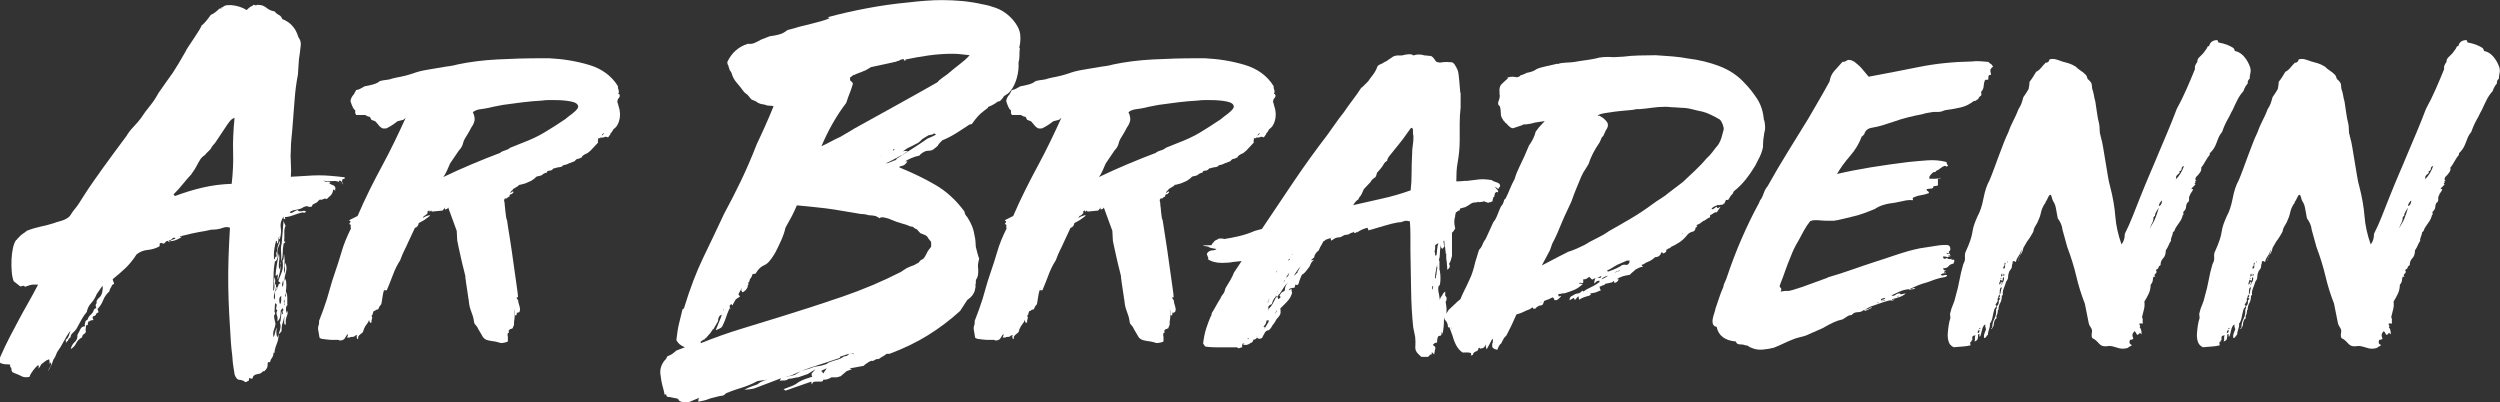 <?xml version="1.0" encoding="UTF-8"?><svg id="Calque_1" xmlns="http://www.w3.org/2000/svg" viewBox="0 0 295.25 47.53"><rect x="0" y="0" width="295.25" height="47.53" fill="#333333" stroke="none"/><defs><style>.cls-1{fill:#fff;}</style></defs><path class="cls-1" d="M40.47,21.22c-.08,.11-.09,.22-.06,.31s.08,.18,.11,.25c-.08-.04-.12-.11-.14-.23s-.12-.19-.31-.23c-.08,.08-.07,.14,.03,.2s.16,.12,.2,.2c-.19-.26-.52-.38-.98-.34-.47,.04-.85,.02-1.15-.06,.19,.11,.32,.16,.39,.14,.08-.02,.21,0,.39,.03,.08,.08,.08,.11,.03,.11h-.14c.11,.11,.26,.2,.45,.25,.19,.06,.3,.2,.34,.42-.04,0-.06,.04-.06,.11,0,.04,.02,.06,.06,.06-.04,.08-.08,.08-.11,.03-.04-.06-.1-.08-.17-.08-.04,.34-.16,.59-.37,.76-.21,.17-.33,.29-.37,.36-.15-.07-.29-.07-.42,0-.13,.08-.27,.1-.42,.06-.15,.11-.24,.21-.28,.28-.11,.08-.28,.17-.51,.28-.04,0-.09,.09-.17,.28-.23,.04-.38,.03-.45-.03-.08-.06-.25-.03-.51,.08-.19,.15-.48,.25-.87,.31s-.65,.16-.76,.31c.08,.11,.22,.1,.42-.03s.37-.22,.48-.25c.11,.15,.29,.2,.53,.14,.24-.06,.4-.05,.48,.03-.04,.15-.17,.19-.39,.11-.34,.08-.68,.18-1.01,.31s-.68,.22-1.01,.25c-.08-.04-.09,0-.06,.08s.04,.16,0,.2l-.06-.06s-.07,0-.08-.03,0-.03,.03-.03c-.04,.04-.06,.08-.06,.11v-.34c-.3,.45-.41,.88-.34,1.29,.08,.41,.04,.88-.11,1.41-.08-.04-.1-.09-.08-.17,.02-.08,.03-.15,.03-.23-.08,.15-.11,.31-.11,.48s-.04,.31-.11,.42c-.08-.08-.1-.13-.06-.17,.04-.04,0-.09-.11-.17-.08,.3-.14,.63-.2,.99s-.07,.74-.03,1.15c.07,.08,.11,.06,.11-.06s.02-.19,.06-.23v.11c.11-.04,.15-.14,.11-.31-.04-.17-.02-.29,.06-.37,0-.26,.05-.52,.14-.76,.09-.24,.14-.4,.14-.48,.08,.11,.08,.23,.03,.37s-.12,.29-.2,.48c-.08,.26-.08,.51-.03,.73,.06,.22-.01,.49-.2,.79h-.11c-.11,.53-.17,1.12-.17,1.77s-.02,1.25-.06,1.77c.15-.19,.2-.46,.14-.82s-.03-.63,.08-.82c.04,.3,.04,.58,0,.84h.11c.04,.3,0,.58-.11,.84-.11,.26-.15,.58-.11,.96,.11-.08,.15-.25,.11-.53-.04-.28,0-.46,.11-.53,.07-.07,.09-.14,.06-.2-.04-.06-.02-.14,.06-.25,.07-.04,.09,0,.06,.11-.04,.11-.04,.15,0,.11l.17-.56c.04-.08,.07-.08,.08-.03s.05,.07,.08,.03v-.17s-.11-.02-.22-.17c.15-.38,.29-.74,.42-1.1s.16-.78,.08-1.27c.08-.11,.12-.25,.14-.42,.02-.17,.03-.31,.03-.42,.08,.45,.09,.84,.06,1.18s-.06,.71-.06,1.13c.11-.19,.15-.4,.11-.65s-.02-.44,.06-.59c.15,.38,.17,.74,.06,1.1s-.17,.68-.17,.99c.08-.04,.1-.08,.08-.11s0-.08,.03-.11c.08,.23,.11,.47,.11,.73s-.02,.53-.06,.79c.11,.19,.17,.42,.17,.7v.7c0-.08,0-.06,0,.06s.02,.19,.06,.23c-.04,0-.06-.04-.06-.11-.19,.23-.21,.54-.06,.96,.04-.04,.06-.13,.06-.28,.08,.15,.06,.37-.06,.65-.11,.28-.15,.57-.11,.87-.08,.04-.08,.07,0,.08,.08,.02,.06,.03-.06,.03v.06c-.11-.08-.16-.23-.14-.45s.03-.43,.03-.62c-.08,.38-.15,.68-.23,.9s-.11,.53-.11,.9c-.08,.08-.13,.14-.17,.2s-.09,.1-.17,.14c0,.41-.08,.8-.22,1.15-.15,.36-.25,.72-.28,1.1-.08-.11-.11-.1-.11,.03s-.04,.27-.11,.42c-.04,.08-.08,.13-.11,.17-.04,.04-.06,.08-.06,.11l-.06,.06v.06s0,.07-.03,.08c-.02,.02-.03,.05-.03,.08,0,.08-.03,.09-.08,.06-.06-.04-.12-.02-.2,.06,0,.26-.02,.45-.06,.56-.04,.11-.15,.26-.34,.45h-.17c-.11,.15-.23,.24-.37,.28-.13,.04-.25,.06-.37,.08-.11,.02-.22,.06-.31,.14s-.16,.21-.2,.39c-.23-.04-.35-.07-.37-.08s-.03,.08-.03,.31c-.08,0-.13,.02-.17,.06-.04,.04-.11,.08-.23,.11-.26-.19-.51-.28-.73-.28s-.41-.21-.56-.62c-.08-.45-.13-.82-.17-1.1s-.07-.54-.08-.79-.05-.51-.08-.79-.08-.66-.11-1.15c-.08-1.16-.14-2.28-.2-3.35-.06-1.07-.09-2.15-.11-3.24-.02-1.09,0-2.19,.03-3.32,.04-1.12,.09-2.33,.17-3.6-.26-.11-.56-.1-.9,.03-.34,.13-.77,.2-1.29,.2-.34,.08-.61,.13-.82,.17-.21,.04-.42,.08-.65,.11-.23,.04-.51,.1-.84,.17-.34,.08-.81,.19-1.41,.34,0,.08,.04,.09,.11,.06,.08-.04,.11-.04,.11,0-.15,.11-.36,.23-.62,.34-.26,.11-.53,.17-.79,.17,.15-.11,.27-.18,.37-.2s.2-.06,.31-.14c-.15-.11-.28-.1-.39,.03s-.23,.2-.34,.2c-.08,.08-.08,.11-.03,.11s.07,.04,.03,.11c-.11,0-.15-.06-.11-.17-.19,.04-.3,.08-.34,.14s-.09,.12-.17,.2c-.08,0-.14,0-.2-.03s-.14-.03-.25-.03c-.08,.04-.1,.08-.08,.14s0,.14-.03,.25c-.41,.23-.87,.37-1.38,.42s-.95,.23-1.32,.53c-.41,.64-.84,1.16-1.27,1.58-.43,.41-.95,.86-1.55,1.35,.04,.19,.08,.33,.14,.42s0,.18-.2,.25c-.08,.19-.14,.32-.2,.39-.06,.08-.1,.21-.14,.39-.34,.3-.58,.65-.73,1.04s-.38,.74-.67,1.04c.04,.08,.06,.13,.08,.17,.02,.04,.03,.11,.03,.23-.15,.04-.25,.11-.28,.23-.04,.11-.15,.19-.34,.22-.08,.15-.08,.25-.03,.28,.06,.04,.06,.1,.03,.17-.19,0-.3,.03-.34,.08-.04,.06-.11,.08-.23,.08,0,.08,0,.12-.03,.14-.02,.02-.03,.1-.03,.25-.04,.04-.08,.06-.14,.06s-.08,.02-.08,.06c0,.19,0,.31-.03,.37s0,.18,.03,.37c-.08,.11-.17,.21-.28,.28s-.17,.19-.17,.34c-.34,.19-.57,.42-.7,.7-.13,.28-.35,.52-.65,.7,.08-.34,.23-.62,.48-.84s.35-.51,.31-.84c.11-.19,.23-.4,.34-.65s.3-.37,.56-.37c-.04-.15-.04-.27,0-.37,.04-.09,.06-.18,.06-.25,.04,0,.07-.02,.08-.06,.02-.04,.06-.06,.14-.06,.08-.26,.21-.47,.39-.62,.19-.15,.32-.36,.39-.62,.11-.11,.21-.17,.28-.17-.08-.19-.1-.33-.06-.42,.04-.09,.09-.18,.17-.25,0-.04-.04-.02-.11,.06,0-.23,.11-.43,.34-.62,.22-.19,.36-.49,.39-.9,.04-.15,.04-.32,0-.51l-.67,.96c-.19,.45-.41,.82-.68,1.1-.26,.28-.43,.63-.51,1.04-.23,.26-.43,.56-.62,.9s-.39,.71-.62,1.13c-.11,.15-.25,.3-.42,.45s-.25,.32-.25,.51c-.15,.08-.26,.23-.34,.45-.11,0-.17,.08-.17,.23-.04-.04-.06-.17-.06-.39,.15-.08,.26-.22,.34-.42,.07-.21,.15-.42,.22-.65-.3,.38-.56,.79-.79,1.24s-.49,.88-.79,1.29c-.08,.19-.14,.35-.2,.48s-.14,.27-.25,.42c-.08,.26-.17,.51-.28,.73s-.24,.45-.39,.68c.11-.26,.22-.46,.31-.59,.09-.13,.12-.29,.08-.48-.08,0-.1,.02-.08,.06,.02,.04,0,.06-.08,.06,0-.26-.02-.43-.06-.51-.23,.08-.4,.17-.53,.28-.13,.11-.25,.21-.37,.28-.07,.11-.14,.23-.2,.34-.05,.11-.12,.17-.2,.17,.08-.08,.1-.14,.08-.2s-.03-.12-.03-.2c-.19,.11-.39,.32-.62,.62-.23,.3-.38,.56-.45,.79-.38,.08-.68,.05-.93-.08s-.51-.25-.82-.36c-.15-.08-.23-.11-.25-.11-.02,0-.06-.1-.14-.28,.04-.11,.01-.22-.08-.31-.09-.09-.1-.18-.03-.25,0-.08-.24-.11-.73-.11l-.39-.11c-.08-.04-.11-.08-.11-.11s-.02-.09-.06-.17c.08-.08,.08-.14,.03-.2s-.05-.12,.03-.2c.41-.94,.8-1.74,1.15-2.42s.7-1.33,1.04-1.97c.34-.64,.69-1.28,1.07-1.94,.38-.66,.79-1.42,1.24-2.28h-.65c-.13,0-.35,.06-.65,.17-.26,.11-.36,.13-.28,.05,0-.04-.02-.06-.06-.08s-.19,0-.45,.08l-.79-.62c-.11-.26-.19-.63-.23-1.1-.04-.47-.05-.95-.03-1.44,.02-.49,.08-.95,.17-1.38,.1-.43,.22-.74,.37-.93,.08-.04,.12-.08,.14-.14,.02-.06,.07-.1,.14-.14,.15-.19,.31-.34,.48-.45s.35-.24,.53-.39c.6-.23,1.14-.38,1.6-.48,.47-.09,1-.23,1.6-.42,.19-.08,.45-.16,.79-.25s.64-.23,.9-.42c.11-.08,.21-.2,.31-.37s.23-.37,.42-.59,.36-.45,.51-.68,.28-.43,.39-.62c.45-.71,.88-1.36,1.29-1.94,.41-.58,.82-1.16,1.24-1.75,.41-.58,.84-1.16,1.27-1.74,.43-.58,.91-1.23,1.44-1.94,.19-.34,.46-.69,.82-1.07s.65-.71,.87-1.01c.34-.52,.69-1.01,1.07-1.46,.37-.45,.71-.96,1.01-1.52,.41-.6,.75-1.08,1.01-1.44,.26-.36,.5-.68,.7-.98s.42-.65,.65-1.04,.52-.91,.9-1.55c0-.04,.09-.2,.28-.48l.62-.93c.23-.34,.43-.66,.62-.96s.28-.49,.28-.56c.23-.19,.42-.38,.59-.59,.17-.21,.35-.44,.53-.7,.19-.08,.37-.18,.53-.31s.33-.27,.48-.42c.08-.04,.14-.05,.2-.03s.07-.03,.03-.14h.17c.11-.15,.31-.23,.59-.25s.57,0,.87,.06,.58,.14,.84,.25c.26,.11,.43,.21,.51,.28,.19-.19,.33-.31,.42-.37s.22-.12,.37-.2c-.04-.08,.02-.08,.17-.03s.24,.05,.28-.03c.3,0,.53,.04,.7,.11s.31,.16,.42,.25,.24,.18,.39,.25c.15,.08,.34,.13,.56,.17,.15,.19,.32,.33,.51,.42s.32,.25,.39,.48c.98,.38,1.61,1.09,1.91,2.14,.23,.3,.32,.62,.28,.96-.04,.34-.08,.66-.11,.96-.08,.41-.12,.83-.14,1.24-.02,.41-.05,.83-.08,1.24-.19,.98-.32,1.96-.39,2.95s-.15,1.98-.23,2.95c-.04,.53-.08,1.05-.14,1.58-.06,.53-.08,1.01-.08,1.46-.04,.38-.04,.88,0,1.52s.04,1.18,0,1.63c.71-.04,1.33-.08,1.86-.11,.52-.04,1.01-.06,1.46-.06s.91,.02,1.38,.06c.47,.04,1.02,.09,1.66,.17v.17s-.08,0-.14,.03c-.06,.02-.12,.03-.2,.03Zm-28.31,12.1v-.11s-.04,.08,0,.11Zm15.2-11.59c.15-1.31,.21-2.56,.17-3.74s.02-2.54,.17-4.08c-.19,.08-.33,.16-.42,.25-.09,.09-.23,.27-.42,.53l-1.46,2.19c-.08,.08-.16,.17-.25,.28-.09,.11-.18,.25-.25,.39-.08,.11-.19,.23-.34,.37-.15,.13-.26,.25-.34,.37-.23,.15-.39,.3-.51,.45-.19,.3-.35,.58-.48,.84s-.31,.54-.53,.84c-.04,.04-.06,.08-.06,.11-.41,.45-.77,.86-1.07,1.24-.3,.38-.66,.77-1.07,1.18,0,.04,.04,.08,.11,.11v.11c1.09-.41,2.18-.75,3.29-1.01,1.11-.26,2.26-.41,3.46-.45Zm5.35,16.94c-.11,.49-.1,.88,.06,1.18,.07-.19,.17-.47,.28-.84,.11-.37,.11-.68,0-.9,.08-.15,.12-.38,.14-.7,.02-.32,.07-.57,.14-.76,.04,.08,.04,.17,0,.28s0,.17,.11,.17c-.04-.15-.04-.28,0-.39s.02-.23-.06-.34c-.04,.11-.08,.17-.11,.17s-.08,.04-.11,.11c0,.19-.02,.41-.06,.68s-.15,.47-.34,.62c.04-.3,.02-.54-.06-.73-.08-.19-.06-.38,.06-.56-.15-.08-.19-.23-.11-.45,.07-.23,.02-.36-.17-.39,0,.15-.01,.3-.03,.45-.02,.15-.03,.34-.03,.56,.07,.08,.09,.15,.06,.23-.04,.08-.08,.15-.11,.23,0,.15,.02,.31,.06,.48,.04,.17,.07,.33,.11,.48-.04,.23-.1,.47-.2,.73-.1,.26-.1,.54-.03,.84,.07-.11,.13-.28,.17-.51,.04-.23,.11-.43,.23-.62Zm.11-5.63c-.04-.08-.05-.18-.03-.31,.02-.13,.03-.23,.03-.31-.08,0-.11,.02-.11,.06s-.06,.06-.17,.06c.04-.49,.09-.94,.17-1.35,.07-.41,.15-.82,.22-1.24,.08,.3,.08,.62,.03,.96s-.05,.64,.03,.9c.08-.15,.11-.32,.11-.51,.04,.3,.02,.6-.06,.9s-.15,.58-.22,.84Zm-.23,.56v.06s.04-.02,0-.06Zm.51,2.31c.08-.15,.11-.3,.11-.45v-.51c-.15,.08-.23,.23-.23,.48s.04,.4,.11,.48Zm0-4.62c.04-.08,.06-.19,.06-.34l-.06,.11v.23Zm.62-4.61c-.11,.22-.16,.52-.14,.87,.02,.36,0,.68-.03,.99,.04,0,.06-.02,.06-.06,.08,.04,.09,.08,.06,.14s-.09,.1-.17,.14c-.08,.38-.11,.76-.11,1.15s-.08,.74-.23,1.04c.04-.07,.06-.19,.06-.34,0-.3,0-.61-.03-.93s0-.63,.08-.93l.23-2.81c-.04,.08-.02,.2,.06,.37s.13,.29,.17,.37Zm-.28,6.42c-.04,.11-.08,.24-.11,.39s-.02,.28,.06,.39c.04-.11,.07-.25,.08-.42s0-.29-.03-.37Zm.11,2.59c0-.08,0-.11-.03-.11s0,.06,.03,.17v.23c.04,.11,.06,.12,.06,.03s-.02-.18-.06-.25c.11-.11,.13-.26,.06-.45,0,.15-.02,.28-.06,.39Zm.11-.62l.11-.11v-.39c-.08,.23-.11,.39-.11,.51Z"/><path class="cls-1" d="M70.64,16.32v.17s-.01,.08-.03,.14c-.02,.06-.01,.12,.03,.2l-.9,.96-.34,.28c-.45,.19-.68,.36-.68,.51l-.39,.17c-.19,0-.34,.09-.45,.28l-.73,.28-.23,.11-.45,.11c0,.08-.07,.13-.2,.17-.13,.04-.25,.06-.37,.06l-.39,.11h-.11c-.15,.15-.25,.24-.31,.25-.06,.02-.12,.03-.2,.03-.11,0-.21,.04-.28,.11v.06c-.04,.08-.11,.11-.23,.11l-.23,.11-.05,.06c-.11,.11-.34,.19-.68,.23-.04,.04-.07,.06-.08,.06-.02,0-.05,.02-.08,.06l-.11,.11-.39,.28-.51,.23c-.15,.08-.32,.13-.51,.17s-.24,.06-.17,.06c-.15,0-.24,.02-.28,.06l-.11,.11-.56,.34-.17,.23v-.06l-.17,.23v.06h.06c.11-.11,.21-.17,.28-.17v.17l-.11,.06c0,.08-.06,.11-.17,.11s-.17,.09-.17,.28c-.15,.04-.23,.08-.23,.11v.06s-.15,.06-.34,.06c0,.08,0,.11-.03,.11-.02,0-.03,.02-.03,.06v.06c0,.08,0,.13,.03,.17,.02,.04,.03,.11,.03,.23,0,.04,0,.14,.03,.31,.02,.17,.04,.37,.06,.59,.02,.23,.05,.44,.08,.65,.04,.21,.07,.33,.11,.37,.07,.53,.19,1.26,.34,2.19,.15,.94,.29,1.9,.42,2.87,.13,.98,.25,1.85,.37,2.62s.17,1.25,.17,1.43h-.17c.08,.26,.12,.36,.14,.28s.05,.04,.08,.34c0,.04,0,.08,.03,.11s.03,.08,.03,.11c.04,.11,.08,.25,.11,.42s.02,.33-.06,.48l-.23,.11s-.06-.08-.06-.11c0,.11,0,.2-.03,.25s-.03,.1-.03,.14h-.17c0-.26,0-.43-.03-.51s-.05-.15-.08-.23c.11,.38,.11,.88,0,1.52v.28c0,.08-.03,.16-.08,.25-.05,.09-.08,.18-.08,.25-.08-.04-.11-.04-.11,0s-.04,.06-.11,.06h-.06l-.06,.06s-.06,0-.06,.03-.02,.03-.06,.03v.34h-.11c-.04,.19-.05,.3-.03,.34,.02,.04,.03,.08,.03,.11v.51c0,.08-.11,.13-.34,.17s-.32,.06-.28,.06c-.19,0-.3,0-.34-.03-.04-.02-.21-.07-.51-.14-.3-.04-.58-.08-.84-.14s-.47-.18-.62-.37l-.56-.96c-.08-.19-.18-.35-.31-.48-.13-.13-.2-.27-.2-.42-.04-.26-.08-.48-.14-.65-.06-.17-.11-.33-.17-.48s-.11-.32-.17-.51-.1-.47-.14-.84c0-.08,0-.14-.03-.2s-.03-.12-.03-.2l-.28-1.86c0-.08,0-.16-.03-.25s-.03-.22-.03-.37c0-.04-.06-.27-.17-.7-.11-.43-.23-.9-.34-1.41-.11-.51-.22-.97-.31-1.41s-.14-.67-.14-.7l-.06-1.13-1.01-2.76-.06,.11c-.08,.08-.12,.1-.14,.08-.02-.02-.07,0-.14,.08l-.06-.11,.06-.17-.34,.39h-.11l-1.13,.11s-.07-.08-.08-.11-.07,0-.14,.11c-.08,0-.1-.04-.08-.11s-.03-.06-.14,.06l-.11,.06v.11h.11l-.25,.25c-.09,.09-.18,.14-.25,.14l-.17,.28c.15-.15,.45-.28,.9-.39l-.11,.17-.62,.45-.62,.34c-.04,.3-.19,.49-.45,.56l-.84,1.8c-.11,.26-.24,.53-.39,.82s-.32,.68-.51,1.21c-.34,.53-.61,1.07-.82,1.63-.21,.56-.46,1.2-.76,1.91h-.34c-.08,.26-.14,.6-.2,1.01s-.1,.64-.14,.68c-.08,.08-.13,.14-.17,.2s-.09,.18-.17,.37c-.15,0-.28,.06-.39,.17-.11,0-.18,.06-.2,.17s-.05,.21-.08,.28c0,.04-.02,.07-.06,.08s-.06,.05-.06,.08c.08,.08,.1,.16,.08,.25-.02,.1-.05,.2-.08,.31v.23h-.17c-.08-.15-.11-.26-.11-.34l-.11,.28c-.11,.15-.23,.31-.34,.48s-.21,.4-.28,.7l-.34,.28c-.08,.08-.13,.13-.17,.17-.04,.04-.06,.15-.06,.34-.08,.04-.12,0-.14-.08-.02-.09-.03-.18-.03-.25,0-.04,0-.06,.03-.06,.02,0,.03-.02,.03-.06-.08,0-.12,0-.14,.03-.02,.02-.05,.03-.08,.03l-.06,.06s-.08,.07-.14,.08-.18,.03-.37,.03l-.06,.06h-.28c-.08,.08-.08,.02,0-.17s.06-.24-.06-.17c-.11,.19-.21,.34-.28,.45s-.21,.19-.39,.23h-.23s-.08-.02-.11-.06h-.56c-.23,0-.46,0-.7-.03-.24-.02-.46-.05-.65-.08s-.3-.09-.34-.17l-.17-1.01c0-.19,.02-.33,.06-.42,.04-.09,.06-.18,.06-.25v-.28c.19-.49,.36-.94,.51-1.35s.29-.83,.42-1.24c.13-.41,.26-.86,.39-1.35,.13-.49,.31-1.05,.53-1.69,.3-.86,.57-1.72,.82-2.56,.24-.84,.61-1.75,1.1-2.73-.04-.07-.05-.18-.03-.31s-.05-.2-.2-.2c.19-.23,.23-.35,.11-.37s-.11-.07,0-.14l.9-.45c.45-1.05,.93-2.08,1.43-3.1,.51-1.01,1.02-2.01,1.55-2.98,.41-.75,.87-1.65,1.38-2.7,.51-1.05,.95-1.99,1.32-2.81l-.28,.23-.68,.17c-.19,.15-.41,.31-.67,.48-.26,.17-.49,.29-.68,.37h-.39c-.19-.08-.35-.2-.48-.37s-.27-.33-.42-.48l-.45-.17-.17-.34-.23-.06s-.07,0-.08-.03c-.02-.02-.1-.06-.25-.14h-1.07l-.11-.23v-.34l-.11-.06c-.15-.19-.3-.52-.45-1.01,.04-.3,.17-.56,.39-.79l.28-.51c.23-.04,.41-.1,.56-.2,.15-.09,.3-.18,.45-.25,.26-.04,.57-.1,.93-.2,.36-.09,.65-.23,.87-.42,.3-.07,.56-.12,.79-.14,.23-.02,.43-.06,.62-.14,.26-.07,.6-.15,1.01-.22s.9-.21,1.46-.39c.49-.19,1.08-.34,1.77-.45s1.36-.23,2-.34c.26-.04,.51-.08,.76-.11,.24-.04,.5-.09,.76-.17,1.43-.3,2.99-.5,4.7-.59,1.71-.09,3.44-.14,5.21-.14h.9c1.65,.08,3.23,.34,4.73,.79,1.5,.45,2.63,1.28,3.38,2.48,0,.04,0,.07,.03,.08,.02,.02,0,.07-.03,.14,.04,.08,.08,.18,.11,.31,.04,.13,.02,.27-.06,.42h.11c.08,.11,.09,.22,.06,.31-.04,.09-.09,.18-.17,.25-.04,.04-.06,.09-.06,.17,0,.04-.02,.08-.06,.11l.23,.84s.06,.13,.06,.28c.08,.41,.05,.84-.08,1.27-.13,.43-.35,.74-.65,.93-.15,.3-.26,.45-.34,.45v.11l-.28,.39c-.08,0-.13,0-.17-.03s-.09-.03-.17-.03c-.15,.08-.32,.11-.51,.11l-.06-.11v.17h-.34Zm-28.48,23.41v0Zm3.21-5.52l.11-.17s-.08,.06-.11,.17Zm13.73-16.21c.19-.11,.38-.2,.59-.25,.21-.06,.4-.16,.59-.31,.19-.08,.39-.16,.62-.25,.23-.09,.43-.18,.62-.25,1.09-.41,2-.83,2.73-1.27,.73-.43,1.57-.97,2.51-1.6l.34-.28c.79-.56,1.18-.96,1.18-1.18,0-.3-.27-.51-.82-.62-.55-.11-1.19-.17-1.94-.17h-.76c-.24,0-.5,.02-.76,.06-.71,.04-1.47,.1-2.28,.2s-1.59,.2-2.34,.31l-1.18,.23-.45,.11c-.38,.08-.72,.13-1.04,.17-.32,.04-.61,.15-.87,.34,.19,.41,.25,.75,.2,1.01-.06,.26-.18,.53-.37,.79-.19,.38-.38,.7-.56,.99-.19,.28-.32,.53-.39,.76-.08,.38-.24,.7-.51,.96l-.73,1.07-.34,.51c-.08,.19-.19,.45-.34,.79-.15,.34-.3,.6-.45,.79,1.09-.52,2.21-1.03,3.38-1.52,1.16-.49,2.29-.94,3.38-1.35Zm.84,5.29s-.07,.01-.08,.03c-.02,.02-.05,.03-.08,.03l.17-.06Zm11.31-7.54c-.11,.08-.17,.17-.17,.28l.28-.28h-.11Z"/><path class="cls-1" d="M95.85,44.12l.45-.51-.9,.56-1.13,.39c-.11,0-.24,.02-.39,.06-.3,.08-.53,.11-.68,.11-.11,.04-.21,.08-.28,.14s-.36,.08-.84,.08l.17-.28-3.1,1.18c-.11,.04-.29,.08-.53,.11-.25,.04-.48,.06-.71,.06,.38-.19,.67-.32,.87-.39,.21-.08,.42-.15,.65-.23,.23-.19,.45-.32,.68-.39s.38-.15,.45-.23c-.04,0-.08,.02-.11,.06s-.09,.06-.17,.06c-.19,0-.47,.04-.84,.11-.04,.04-.08,.06-.11,.06-.56,.3-1.15,.54-1.77,.73s-1.21,.39-1.77,.62c-.08,.08-.17,.15-.28,.23-.11,.08-.26,.11-.45,.11l-1.13,.28c-.19,.08-.38,.14-.56,.2-.19,.06-.49,.12-.9,.2,0-.26,.04-.41,.11-.45-.08,0-.11,0-.11,.03,0,.02-.02,.03-.06,.03-.34,.15-.65,.28-.93,.39s-.63,.11-1.04,0c-.23-.08-.34-.19-.34-.34-.08,0-.12,0-.14-.03-.02-.02-.06-.03-.14-.03l-.84-.17s-.08,.04-.14,0c-.06-.04-.1-.08-.14-.11v-.17h-.23c0-.08-.02-.2-.06-.37s-.08-.31-.11-.42c-.15-.53-.25-1.07-.31-1.63-.06-.56,.1-1.09,.48-1.58l.14-.14c.06-.06,.12-.18,.2-.37,.3-.11,.51-.22,.62-.31,.11-.09,.26-.21,.45-.37l1.01-.39c-.19-.07-.37-.17-.53-.28s-.33-.3-.48-.56c.08-.75,.18-1.4,.31-1.94,.13-.54,.27-1.12,.42-1.72h.06l.11-.11c.71-2.33,1.47-4.32,2.28-5.99,.81-1.67,1.62-3.38,2.45-5.15,.71-1.31,1.38-2.62,2-3.91s1.25-2.75,1.88-4.36c.38-.79,.71-1.52,1.01-2.19s.62-1.42,.96-2.25c-.11-.04-.23-.06-.34-.06-.3,0-.51-.04-.62-.11-.26-.04-.45-.08-.56-.11s-.24-.09-.39-.17c-.08-.08-.19-.14-.34-.2s-.26-.1-.34-.14c-.11-.11-.23-.24-.34-.39-.08-.11-.17-.21-.28-.28s-.21-.15-.28-.23c-.3-.41-.59-.78-.87-1.1-.28-.32-.48-.68-.59-1.1,0-.04-.08-.17-.23-.39l-.17-.51h.06c-.11-.04-.17-.19-.17-.45,.52-1.09,1.33-1.8,2.42-2.14,.3,.04,.57,0,.82-.11s.5-.24,.76-.39l1.01-.39c.34-.04,.69-.1,1.07-.2,.37-.09,.71-.27,1.01-.53l1.07-.28h-.06c.26-.08,.67-.18,1.21-.31,.54-.13,1.05-.26,1.52-.39,.47-.13,.83-.24,1.07-.34,.24-.09,.22-.14-.08-.14l.23-.11c1.39-.38,2.88-.71,4.47-1.01,1.59-.3,3.2-.53,4.81-.68,.64-.08,1.32-.14,2.05-.2,.73-.06,1.4-.08,2-.08,.75,0,1.54,.04,2.36,.11,.83,.08,1.63,.21,2.42,.39,.49,.08,1,.22,1.55,.42s1.02,.49,1.44,.84,.76,.76,1.04,1.21,.42,.92,.42,1.41c0,.19,0,.41-.03,.68s-.07,.45-.14,.56h.11c-.04,.34-.05,.56-.05,.67v.28c0,.3-.04,.56-.11,.79,.04,.6-.03,1.21-.2,1.83-.17,.62-.42,1.13-.76,1.55-.08,.11-.18,.22-.31,.31-.13,.09-.23,.16-.31,.2l-.23,.17h.06c-.08,.08-.17,.19-.28,.34s-.26,.23-.45,.23c-.19,.19-.54,.39-1.07,.62h-.06v.11l-.45,.34c-.3,.23-.54,.44-.73,.65-.19,.21-.43,.52-.73,.93l-.28,.06c-.56,.38-1.1,.72-1.6,1.04-.51,.32-1.04,.59-1.6,.82-.08,.08-.17,.17-.28,.28s-.21,.25-.28,.39c-.19,.15-.35,.28-.48,.39s-.33,.17-.59,.17c-.23,0-.44,.07-.65,.2-.21,.13-.35,.25-.42,.37-.38,.08-.7,.18-.99,.31s-.52,.25-.7,.37h.28c-.19,.3-.38,.47-.56,.51s-.32,.08-.39,.11v.11c1.58,.64,3,1.33,4.28,2.08s2.4,1.78,3.38,3.1c.04,.19,.08,.33,.14,.42s.12,.18,.2,.25c.26,.41,.46,.79,.59,1.13,.13,.34,.23,.75,.31,1.24,.04,.15,.07,.36,.08,.62,.02,.26,.03,.43,.03,.51l.17,.68c.08,.3,.15,.54,.23,.73-.08,.3-.12,.53-.14,.7-.02,.17,0,.37,.03,.59,0,.23,0,.43-.03,.62-.02,.19-.1,.39-.25,.62v.23c0,.11-.02,.24-.06,.39,.04,.08,.04,.18,0,.31-.04,.13-.06,.24-.06,.31-.08,.23-.18,.42-.31,.59s-.33,.35-.59,.53l-.84,1.29c-1.2,1.09-2.47,2.05-3.8,2.87-1.33,.83-2.84,1.56-4.53,2.19h-.34c-.19,.15-.36,.26-.51,.34s-.26,.15-.34,.23c-.08,.04-.17,.06-.28,.06s-.28,.08-.51,.23c-.08-.08-.25-.03-.53,.14s-.46,.31-.53,.42l-1.24,.23-.45,.06,.28,.11-.62,.23-.73,.62h-.06c-.19,.08-.33,.11-.42,.11h-.59c-.3,.19-.58,.28-.84,.28h-.11s-.06,.06-.06,.17c-.08,.04-.19,.06-.34,.06h-.51c-.08,0-.15,0-.23,.03s-.15,.12-.23,.31c-.04-.19-.06-.3-.06-.34-.53,.19-1.03,.37-1.52,.53-.49,.17-.99,.35-1.52,.53l-.23-.17,.9-.34c.3-.11,.6-.28,.9-.51,.26-.15,.53-.27,.82-.37s.53-.18,.76-.25v-.11h-.06v-.23Zm11.31-12.49l.39-.17,.45-.17,.39-.23v.06l.34-.39c.19-.07,.32-.16,.39-.25,.07-.09,.19-.29,.34-.59,.07-.19,.19-.37,.34-.53,.15-.17,.21-.27,.17-.31v-.34c0-.08,0-.13-.03-.17s-.12-.17-.31-.39c-.08-.19-.21-.32-.39-.39-.19-.08-.38-.15-.56-.23l-.45-.51v.06c-.15-.07-.26-.15-.34-.23-.08-.07-.21-.11-.39-.11-.23-.11-.54-.23-.96-.34s-.84-.26-1.29-.45c-.15-.08-.3-.13-.45-.17l-.45-.11h-.34l-.11,.11-.51-.28c-.08,0-.16,0-.25-.03s-.16-.03-.2-.03c-.22,0-.39-.02-.51-.06h.06c-.3-.08-.58-.11-.84-.11l-3.04-.51c-.71-.11-1.45-.21-2.22-.28-.77-.08-1.53-.15-2.28-.23-.19,.45-.38,.87-.59,1.27s-.46,.85-.76,1.38c-.08,.41-.25,.93-.53,1.55-.28,.62-.52,1.1-.7,1.44-.49,.83-.9,1.29-1.24,1.41-.19,.08-.37,.19-.53,.34-.17,.15-.35,.38-.53,.68-.19,0-.32,.04-.39,.11,0,.08-.02,.15-.06,.23-.11,.19-.19,.3-.23,.34l-.06,.28c-.08,0-.11,.05-.11,.14v.25c-.08,0-.1,.04-.08,.11,.02,.08-.01,.17-.09,.28-.04,.08-.11,.17-.23,.28-.11,.11-.22,.17-.34,.17l-.06-.23c-.08,.11-.09,.11-.06,0l.11-.34-.23,.45c-.15,.23-.21,.37-.17,.42s.09,.12,.17,.2c-.15,.11-.27,.2-.37,.25s-.16,.12-.2,.2l-.34,.62-.11-.17c-.08,.04-.12,.08-.14,.11s-.05,.08-.08,.11c0,.08,.03,.18,.08,.31s.03,.12-.08-.03l-.28,.68-.28,.79-.23,.51c-.04,.11-.09,.21-.17,.28s-.3,.19-.68,.34c.19-.49,.34-.85,.45-1.1,.11-.24,.21-.5,.28-.76-.19,.08-.31,.19-.37,.34-.06,.15-.08,.3-.08,.45l-.56,.96h-.06c-.08,.11-.14,.22-.2,.31s-.12,.18-.2,.25l-.45,.51h-.11c.08,.08,.06,.11-.06,.11l-.28,.17c-.07,.08-.12,.11-.14,.11-.02,0,0,.06,.03,.17,1.58-.64,3.16-1.2,4.76-1.69,1.59-.49,3.18-.97,4.75-1.46,2.44-.75,4.84-1.53,7.2-2.34,2.36-.81,4.65-1.77,6.87-2.9l.79-.51Zm-21.78,5.12l.06-.17v-.17s-.01,.08-.03,.14c-.02,.06-.03,.12-.03,.2Zm2.92-4.28l.06,.06s-.02-.06-.06-.06Zm5.4,11.76c-.19,.07-.34,.13-.45,.17s-.26,.08-.45,.11h.17s.07,0,.08-.03,.05-.03,.08-.03l.73-.17,.73-.45,1.13-.34,.45-.17,.68-.11c.19-.04,.39-.09,.62-.17,.23-.08,.3-.11,.23-.11,.08-.08,.13-.11,.17-.11,.37-.15,.71-.26,1.01-.34,.3-.08,.56-.21,.79-.39l.34-.06c.11-.08,.2-.14,.25-.2s.18-.08,.37-.08c.08-.04,.11,0,.11,.08s.02,.05,.06-.14c-.26,.04-.53,.09-.79,.17s-.54,.17-.84,.28l.06,.11c-.98,.34-1.94,.66-2.9,.96-.96,.3-1.83,.64-2.62,1.01Zm3.26-.79s-.21,.04-.51,.11c.04-.04,.09-.06,.17-.06,.15,0,.26-.02,.34-.06Zm.17,.28l-.17,.11c.08,0,.17,.09,.28,.28,.08-.15,.15-.27,.23-.37,.08-.1,.13-.18,.17-.25l-.51,.23Zm3.66-28.48c1.69-.94,3.37-1.87,5.04-2.79,1.67-.92,3.29-1.83,4.87-2.73,.11-.15,.31-.33,.59-.53s.48-.35,.59-.42c.53-.45,1.02-.85,1.49-1.21s.85-.7,1.15-1.04c-.3-.04-.63-.07-.99-.11-.36-.04-.7-.06-1.04-.06-.98,0-1.92,.07-2.84,.2-.92,.13-1.83,.29-2.73,.48l.06,.11h-.23c0-.15-.04-.21-.11-.17-.08,.04-.13,.06-.17,.06-.08,0-.14,.03-.2,.08-.06,.06-.12,.08-.2,.08s-.13,.02-.17,.06c-.04,.04-.1,.06-.17,.06h-.06s-.08,0-.11,.03c-.04,.02-.08,.03-.11,.03l-2.59,.56c-.08,.04-.22,.12-.42,.25-.21,.13-.35,.2-.42,.2-.15,.08-.36,.16-.62,.25-.26,.09-.45,.18-.56,.25v-.06l-.45,.34v.22c0,.08,.02,.13,.06,.17,.11,.08,.18,.13,.2,.17,.02,.04,.05,.1,.08,.17-.11,.38-.22,.68-.31,.93s-.18,.46-.25,.65l-.23,.68c-1.12,1.46-2.1,3.17-2.93,5.12,.41-.19,.79-.37,1.13-.56,.34-.19,.71-.37,1.13-.56l1.52-.9Zm3.32,3.15c-.08,0-.11,.02-.11,.06,.04-.04,.08-.06,.11-.06Zm2.36-.06c-.22,.11-.51,.26-.84,.45s-.68,.36-1.01,.51c.19,0,.34-.04,.45-.11h-.06c.08,0,.19-.04,.34-.11l.23-.11c.11,0,.23-.06,.34-.17h-.11c.52-.34,1.14-.73,1.86-1.18,.71-.45,1.33-.86,1.86-1.24,.15-.07,.32-.15,.51-.22s.36-.17,.51-.28l-.23-.11h-.06c0,.08-.08,.12-.23,.14s-.28,.05-.39,.08l-.73,.45c-.26,.3-.51,.49-.73,.56-.19,.11-.37,.21-.53,.28-.17,.08-.33,.15-.48,.23l-.56,.39c.08-.04,.18-.06,.31-.06h.31l-.73,.51Zm-1.46-.34l.06-.06s-.04,.06-.11,.06h.06Zm.62-.39c-.08,0-.12,.03-.14,.08-.02,.06-.05,.08-.08,.08h.11c.07,0,.11-.06,.11-.17Z"/><path class="cls-1" d="M148.08,16.32v.17s0,.08-.03,.14c-.02,.06,0,.12,.03,.2l-.9,.96-.34,.28c-.45,.19-.68,.36-.68,.51l-.39,.17c-.19,0-.34,.09-.45,.28l-.73,.28-.23,.11-.45,.11c0,.08-.07,.13-.2,.17s-.25,.06-.37,.06l-.39,.11h-.11c-.15,.15-.25,.24-.31,.25-.06,.02-.12,.03-.2,.03-.11,0-.21,.04-.28,.11v.06c-.04,.08-.11,.11-.23,.11l-.23,.11-.06,.06c-.11,.11-.34,.19-.68,.23-.04,.04-.07,.06-.08,.06s-.05,.02-.08,.06l-.11,.11-.39,.28-.51,.23c-.15,.08-.32,.13-.51,.17s-.24,.06-.17,.06c-.15,0-.24,.02-.28,.06-.04,.04-.08,.08-.11,.11l-.56,.34-.17,.23v-.06l-.17,.23v.06h.06c.11-.11,.21-.17,.28-.17v.17l-.11,.06c0,.08-.06,.11-.17,.11s-.17,.09-.17,.28c-.15,.04-.23,.08-.23,.11v.06s-.15,.06-.34,.06c0,.08,0,.11-.03,.11s-.03,.02-.03,.06v.06c0,.08,0,.13,.03,.17,.02,.04,.03,.11,.03,.23,0,.04,0,.14,.03,.31s.04,.37,.06,.59,.05,.44,.08,.65,.08,.33,.11,.37c.08,.53,.19,1.26,.34,2.19,.15,.94,.29,1.9,.42,2.87,.13,.98,.25,1.85,.37,2.62s.17,1.25,.17,1.43h-.17c.07,.26,.12,.36,.14,.28,.02-.08,.05,.04,.08,.34,0,.04,0,.08,.03,.11,.02,.04,.03,.08,.03,.11,.04,.11,.07,.25,.11,.42,.04,.17,.02,.33-.06,.48l-.23,.11s-.06-.08-.06-.11c0,.11-.01,.2-.03,.25-.02,.06-.03,.1-.03,.14h-.17c0-.26-.01-.43-.03-.51-.02-.08-.05-.15-.08-.23,.11,.38,.11,.88,0,1.52v.28c0,.08-.03,.16-.08,.25-.06,.09-.08,.18-.08,.25-.08-.04-.11-.04-.11,0s-.04,.06-.11,.06h-.06l-.06,.06s-.06,0-.06,.03-.02,.03-.06,.03v.34h-.11c-.04,.19-.05,.3-.03,.34,.02,.04,.03,.08,.03,.11v.51c0,.08-.11,.13-.34,.17s-.32,.06-.28,.06c-.19,0-.3,0-.34-.03s-.21-.07-.51-.14c-.3-.04-.58-.08-.84-.14-.26-.06-.47-.18-.62-.37l-.56-.96c-.08-.19-.18-.35-.31-.48-.13-.13-.2-.27-.2-.42-.04-.26-.08-.48-.14-.65-.06-.17-.11-.33-.17-.48s-.11-.32-.17-.51-.1-.47-.14-.84c0-.08,0-.14-.03-.2s-.03-.12-.03-.2l-.28-1.86c0-.08,0-.16-.03-.25s-.03-.22-.03-.37c0-.04-.06-.27-.17-.7-.11-.43-.23-.9-.34-1.41-.11-.51-.22-.97-.31-1.41-.1-.43-.14-.67-.14-.7l-.06-1.13-1.01-2.76-.06,.11c-.08,.08-.12,.1-.14,.08-.02-.02-.07,0-.14,.08l-.06-.11,.06-.17-.34,.39h-.11l-1.13,.11s-.07-.08-.08-.11-.07,0-.14,.11c-.08,0-.1-.04-.08-.11,.02-.08-.03-.06-.14,.06l-.11,.06v.11h.11c-.08,.08-.16,.16-.25,.25-.1,.09-.18,.14-.25,.14l-.17,.28c.15-.15,.45-.28,.9-.39l-.11,.17-.62,.45-.62,.34c-.04,.3-.19,.49-.45,.56l-.84,1.8c-.11,.26-.24,.53-.39,.82s-.32,.68-.51,1.21c-.34,.53-.61,1.07-.82,1.63-.21,.56-.46,1.2-.76,1.91h-.34c-.08,.26-.14,.6-.2,1.01s-.1,.64-.14,.68c-.08,.08-.13,.14-.17,.2s-.09,.18-.17,.37c-.15,0-.28,.06-.39,.17-.11,0-.18,.06-.2,.17s-.05,.21-.08,.28c0,.04-.02,.07-.06,.08s-.06,.05-.06,.08c.08,.08,.1,.16,.08,.25-.02,.1-.05,.2-.08,.31v.23h-.17c-.08-.15-.11-.26-.11-.34l-.11,.28c-.11,.15-.23,.31-.34,.48s-.21,.4-.28,.7l-.34,.28c-.08,.08-.13,.13-.17,.17-.04,.04-.06,.15-.06,.34-.08,.04-.12,0-.14-.08s-.03-.18-.03-.25c0-.04,0-.06,.03-.06s.03-.02,.03-.06c-.08,0-.12,0-.14,.03s-.05,.03-.08,.03l-.06,.06s-.08,.07-.14,.08-.18,.03-.37,.03l-.06,.06h-.28c-.08,.08-.08,.02,0-.17s.06-.24-.06-.17c-.11,.19-.21,.34-.28,.45s-.21,.19-.39,.23h-.23s-.08-.02-.11-.06h-.56c-.23,0-.46,0-.7-.03s-.46-.05-.65-.08c-.19-.04-.3-.09-.34-.17l-.17-1.01c0-.19,.02-.33,.06-.42,.04-.09,.06-.18,.06-.25v-.28c.19-.49,.36-.94,.51-1.35,.15-.41,.29-.83,.42-1.24s.26-.86,.39-1.35c.13-.49,.31-1.05,.53-1.69,.3-.86,.57-1.72,.82-2.56,.24-.84,.61-1.75,1.1-2.73-.04-.07-.05-.18-.03-.31s-.05-.2-.2-.2c.19-.23,.23-.35,.11-.37s-.11-.07,0-.14l.9-.45c.45-1.05,.93-2.08,1.44-3.1,.51-1.01,1.02-2.01,1.55-2.98,.41-.75,.87-1.65,1.38-2.7,.51-1.05,.95-1.99,1.32-2.81l-.28,.23-.67,.17c-.19,.15-.41,.31-.68,.48-.26,.17-.49,.29-.68,.37h-.39c-.19-.08-.35-.2-.48-.37s-.27-.33-.42-.48l-.45-.17-.17-.34-.23-.06s-.07,0-.08-.03c-.02-.02-.1-.06-.25-.14h-1.07l-.11-.23v-.34l-.11-.06c-.15-.19-.3-.52-.45-1.01,.04-.3,.17-.56,.39-.79l.28-.51c.23-.04,.41-.1,.56-.2,.15-.09,.3-.18,.45-.25,.26-.04,.57-.1,.93-.2,.36-.09,.65-.23,.87-.42,.3-.07,.56-.12,.79-.14,.23-.02,.43-.06,.62-.14,.26-.07,.6-.15,1.01-.22,.41-.08,.9-.21,1.46-.39,.49-.19,1.08-.34,1.77-.45,.69-.11,1.36-.23,2-.34,.26-.04,.51-.08,.76-.11,.24-.04,.5-.09,.76-.17,1.42-.3,2.99-.5,4.7-.59,1.71-.09,3.44-.14,5.21-.14h.9c1.65,.08,3.23,.34,4.73,.79,1.5,.45,2.63,1.28,3.38,2.48,0,.04,0,.07,.03,.08,.02,.02,0,.07-.03,.14,.04,.08,.08,.18,.11,.31s.02,.27-.06,.42h.11c.08,.11,.09,.22,.06,.31s-.09,.18-.17,.25c-.04,.04-.06,.09-.06,.17,0,.04-.02,.08-.06,.11l.23,.84s.06,.13,.06,.28c.08,.41,.05,.84-.08,1.27-.13,.43-.35,.74-.65,.93-.15,.3-.26,.45-.34,.45v.11l-.28,.39c-.08,0-.13,0-.17-.03-.04-.02-.1-.03-.17-.03-.15,.08-.32,.11-.51,.11l-.06-.11v.17h-.34Zm-28.48,23.41v0Zm3.21-5.52l.11-.17s-.08,.06-.11,.17Zm13.73-16.21c.19-.11,.38-.2,.59-.25s.4-.16,.59-.31c.19-.08,.39-.16,.62-.25,.23-.09,.43-.18,.62-.25,1.09-.41,2-.83,2.73-1.27s1.57-.97,2.5-1.6l.34-.28c.79-.56,1.18-.96,1.18-1.18,0-.3-.27-.51-.82-.62-.54-.11-1.19-.17-1.94-.17h-.76c-.25,0-.5,.02-.76,.06-.71,.04-1.47,.1-2.28,.2s-1.58,.2-2.34,.31l-1.18,.23-.45,.11c-.38,.08-.72,.13-1.04,.17-.32,.04-.61,.15-.87,.34,.19,.41,.25,.75,.2,1.01-.06,.26-.18,.53-.37,.79-.19,.38-.38,.7-.56,.99-.19,.28-.32,.53-.39,.76-.08,.38-.24,.7-.51,.96l-.73,1.07-.34,.51c-.08,.19-.19,.45-.34,.79-.15,.34-.3,.6-.45,.79,1.09-.52,2.21-1.03,3.38-1.52,1.16-.49,2.29-.94,3.38-1.35Zm.84,5.29s-.07,.01-.08,.03c-.02,.02-.05,.03-.08,.03l.17-.06Zm11.31-7.54c-.11,.08-.17,.17-.17,.28l.28-.28h-.11Z"/><path class="cls-1" d="M151.23,36.53v.11c.04,.38-.04,.62-.23,.73h.06l-.11,.11c-.11,.11-.19,.21-.23,.28-.04,.08-.11,.21-.22,.39-.11,.11-.23,.27-.34,.48-.11,.21-.26,.35-.45,.42v-.06c-.19,.11-.3,.22-.34,.31-.04,.09-.09,.2-.17,.31-.04,.08-.08,.15-.11,.23-.04,.08-.13,.13-.28,.17-.23,0-.34-.06-.34-.17-.11,.19-.26,.28-.45,.28-.04,.23-.15,.36-.34,.39-.11,.11-.28,.19-.51,.23-.41,0-.47-.06-.17-.17h-.23c-.08,.15-.1,.3-.06,.45-.11,0-.19,.02-.23,.06-.23,.08-.34,.06-.34-.06h-2.22c-.39,0-.74,0-1.04-.03-.3-.02-.49-.05-.56-.08l-.23-.34c.08-.68,.2-1.28,.37-1.8s.35-.99,.53-1.41c.04,0,.07-.05,.08-.17s.05-.21,.08-.28c.15-.23,.3-.48,.45-.76,.15-.28,.32-.57,.51-.87v.06c.04-.15,.08-.26,.14-.34,.06-.08,.12-.17,.2-.28,.08-.08,.13-.18,.17-.31,.04-.13,.08-.25,.11-.37,.19-.3,.38-.61,.56-.93s.34-.63,.45-.93l.9-1.35-1.01,.11c-.19,.04-.39,.07-.62,.08-.23,.02-.45,.03-.68,.03-.71,0-1.27-.15-1.69-.45l.06-.06v-.11s0-.06-.03-.06-.03-.02-.03-.06l-.11-.28c0-.08,.05-.16,.14-.25s.22-.16,.37-.2c.34,0,.54-.06,.62-.17-.19-.04-.37-.08-.56-.11s-.32-.09-.39-.17c-.3-.04-.51-.08-.62-.11s.21-.06,.96-.06c.04,0,.04,0,0-.03s-.02,0,.06,.03v-.06c0-.08,.06-.15,.17-.23,.11-.19,.28-.32,.51-.39l.17-.11h.31c.13,0,.23,.02,.31,.06,.53-.08,1.11-.19,1.75-.34,.64-.15,1.26-.36,1.86-.62l.84-.23c1.2-1.8,2.45-3.66,3.74-5.57,1.29-1.91,2.62-3.75,3.97-5.51,.3-.41,.62-.86,.96-1.35,.34-.49,.68-.94,1.01-1.35,.3-.45,.64-.92,1.01-1.41,.37-.49,.73-.99,1.07-1.52h.06l.73-.73c.15-.23,.34-.48,.56-.76s.41-.63,.56-1.04c.11-.11,.32-.23,.62-.34,.08-.08,.17-.13,.28-.17s.21-.09,.28-.17l.51-.34c.11-.11,.32-.19,.62-.23h.56c.26-.08,.53-.12,.79-.14,.26-.02,.45,.03,.56,.14,.41-.15,.86-.15,1.35,0,.08,0,.19,0,.34,.03,.15,.02,.26,.03,.34,.03,.15,0,.36,.21,.62,.62l.06,.06c.26,.11,.51,.13,.73,.06,.34-.04,.64-.04,.9,0,.23-.04,.41,.07,.56,.31s.26,.46,.34,.65c.08,.26,.13,.64,.17,1.12,.04,.49,.08,.92,.11,1.29,0,.08,0,.14,.03,.2s.03,.12,.03,.2v1.58c-.08,.67-.11,1.32-.11,1.94v1.94c0,.41-.02,.84-.06,1.27-.04,.43-.09,.85-.17,1.27s-.12,.8-.14,1.15c-.02,.36-.03,.74-.03,1.15,.23,0,.45,0,.68-.03s.43-.03,.62-.03c.56-.08,1.02-.13,1.38-.17,.36-.04,.82-.02,1.38,.06,.11,0,.19,.04,.23,.11,.04,0,.07,0,.08,.03s.05,.03,.08,.03c.11,.04,.26,.09,.45,.17s.28,.21,.28,.39l-.23,.34-.39-.28c.08,.15,.17,.27,.28,.37s.13,.2,.06,.31l-.23-.06v.11h-.11v.11s0,.08-.03,.11-.03,.08-.03,.11v.11s-.06,.04-.06,.11-.02,.04-.06-.11l-.11,.56s-.08,.06-.11,.06-.07,.01-.08,.03c-.02,.02-.07,.03-.14,.03-.04,0-.07,.01-.08,.03-.02,.02-.07,.03-.14,.03l-.11-.06c-.11,0-.21-.04-.28-.11-.08,0-.13,.01-.17,.03-.04,.02-.08,.03-.11,.03-.08,0-.16,.01-.25,.03-.1,.02-.18,.01-.25-.03-.04,0-.06,.01-.06,.03,0,.02-.02,.03-.06,.03-.34,0-.56,.05-.68,.14-.11,.09-.34,.23-.68,.42l-.62,.17-.06,.23c-.11,0-.19,.03-.23,.08s-.09,.1-.17,.14v-.06l-.06,.11c0,.08,0,.13-.03,.17s-.03,.08-.03,.11v.11c-.08,.26-.11,.5-.11,.7s.04,.46,.11,.76c0,.04-.03,.08-.08,.14s-.08,.1-.08,.14l-.22,.23v3.04c0,.11-.01,.11-.03,0-.02-.11-.01-.23,.03-.34-.08,.15-.11,.28-.11,.39,0,.15-.08,.34-.23,.56v.06l.06,.11c.07,.19-.02,.38-.28,.56,0-.15,0-.33-.03-.53-.02-.21-.03-.35-.03-.42-.04-.19-.06-.35-.06-.48v-.48h-.06c0-.15,0-.26-.03-.34-.02-.08-.03-.17-.03-.28-.08-.38-.11-.68-.11-.9h-.06c-.04,.08-.05,.13-.03,.17,.02,.04,.03,.08,.03,.11,0,.11,.02,.21,.06,.28,.04,.08-.04,.21-.23,.39-.15-.11-.23-.3-.23-.56v.45c-.04,.19-.06,.42-.06,.7s-.04,.52-.11,.7v.11h.06v1.07s0,.07,.03,.08,.03,.07,.03,.14c.08,.53,.08,1.03,0,1.52,0,.04-.06,.11-.17,.22-.04,.15-.05,.31-.03,.48s.05,.31,.08,.42l.11,.73c0-.15,.08-.32,.23-.51l.06-.06c0-.11,.11-.26,.34-.45v.51c.11,.08,.17,.19,.17,.34s-.04,.26-.11,.34c0,.11,0,.21,.03,.28,.02,.08,.03,.15,.03,.23,.04,.23,.05,.47,.03,.73-.02,.26-.07,.47-.14,.62h-.11c-.04,.11-.06,.3-.06,.56,0,.15,0,.35-.03,.59-.02,.24-.07,.52-.14,.82l-.11-.28v.28c0,.08-.02,.12-.06,.14-.04,.02-.06,.05-.06,.08h-.17c-.15,.04-.23,.3-.23,.79-.15,0-.26,.04-.34,.11l-.17,.17,.23,.17c.08,.08,.09,.18,.06,.31-.04,.13-.06,.24-.06,.31-.04,.08-.06,.19-.06,.34l-.28-.28c0,.23-.03,.32-.08,.28s-.18,.06-.37,.28h-.79c-.26-.23-.44-.4-.53-.53-.09-.13-.15-.26-.17-.39-.02-.13-.02-.3,0-.51,.02-.21,0-.52-.03-.93l-.23-1.13c-.15-1.42-.23-2.91-.25-4.45-.02-1.54-.05-3.08-.08-4.61v-1.75c0-.56-.02-1.12-.06-1.69-.34-.11-.6-.11-.79,0-.11,.04-.21,.07-.28,.08s-.19,.03-.34,.03c-.45,.08-.96,.2-1.52,.37-.56,.17-1.11,.33-1.63,.48-.04,0-.08,.01-.11,.03-.04,.02-.09,.03-.17,.03v.11c-.11-.23-.17-.36-.17-.39-.45,.11-.86,.3-1.24,.56v-.11c-.15,.23-.3,.23-.45,0,0,.08-.04,.12-.11,.14-.08,.02-.13,.03-.17,.03-.15,.15-.39,.23-.73,.23-.04,.04-.08,.06-.11,.06-.08,.04-.14,.08-.2,.11-.06,.04-.14,.08-.25,.11-.08,0-.18,0-.31,.03-.13,.02-.25,.07-.36,.14l-.34,.23-.11-.28,.23-.11-.79,.28c-.11,.11-.19,.17-.23,.17s-.11,.13-.23,.39c-.08,.11-.14,.23-.2,.34s-.1,.23-.14,.34c-.34,.26-.53,.54-.56,.84l-.39,.34c.19,0,.32-.02,.39-.06-.19,.15-.31,.29-.37,.42-.06,.13-.12,.27-.2,.42-.15,.19-.27,.35-.37,.48s-.23,.27-.42,.42v-.06c-.11,.11-.23,.36-.34,.73v-.11c-.04,.26-.11,.49-.23,.68-.19,0-.28-.02-.28-.06l-.11,.39c-.19,0-.35,.03-.48,.08s-.2,.14-.2,.25l.06-.06s.08-.06,.11-.06,.09-.02,.17-.06v.2c0,.1,.02,.18,.06,.25-.11,.34-.24,.6-.39,.79s-.32,.38-.51,.56l-.51,.51Zm-3.83,3.55s.06-.09,.06-.17h-.06l-.06,.06,.06,.11Zm1.07-.34l-.06,.06h.06v-.06Zm1.13-1.91l-.11,.39-.28,.39h.17l-.06,.23,.51-.84v-.17h-.23Zm1.97-3.38s.02-.06,.06-.06,.08-.04,.11-.11c0-.34,.13-.66,.39-.96-.19,.19-.36,.39-.51,.62-.15,.23-.32,.49-.51,.79-.11,.04-.17,.13-.17,.28h-.23v-.17s-.06,.11-.06,.23c-.19,.15-.34,.43-.45,.84-.19,.08-.31,.16-.37,.25s-.1,.2-.14,.31l.11-.23v.45l.06-.23c.19-.19,.34-.38,.45-.59s.24-.46,.39-.76h.23v.23l.28-.17v-.17l-.11-.06c.08-.11,.13-.21,.17-.28,.04-.07,.13-.15,.28-.23Zm-1.74,.96c0,.15-.04,.23-.11,.23v.11l.06-.06c.04-.08,.06-.15,.08-.23,.02-.08,.05-.13,.08-.17l-.11,.11Zm.79,1.52v.11l.17-.34v-.06c-.08,.08-.11,.14-.11,.2s-.02,.08-.06,.08Zm.28-5.01c-.11,.08-.17,.17-.17,.28,0-.04,.02-.06,.06-.06,0-.08,.04-.15,.11-.23Zm-.11,2.64s-.06,.09-.06,.17c0-.08,.02-.13,.06-.17Zm.17-.28c-.04,.08-.08,.12-.11,.14-.04,.02-.06,.07-.06,.14,0-.04,.02-.07,.06-.11,.04-.04,.08-.09,.11-.17Zm.62-.9l.17-.23v-.11l-.17,.34Zm.28-.56l.28-.23,.11-.39-.39,.62Zm.39-2.25c-.08,.08-.11,.15-.11,.23l.23-.23h-.11Zm.39-.56h-.06v.06h.06v-.06Zm.96,1.41c-.11,.15-.25,.33-.39,.53-.15,.21-.28,.4-.39,.59l.11-.06,.39-.39h-.11c.11-.11,.19-.23,.23-.34,.04-.11,.09-.23,.17-.34Zm6.25-7.2c1.13-.26,2.24-.51,3.35-.76,1.11-.24,2.24-.57,3.4-.98,.08-.68,.11-1.36,.11-2.05s.02-1.42,.06-2.17c0-.41,.03-.78,.08-1.1,.06-.32,.08-.68,.08-1.1-.04-.08-.06-.24-.06-.51v-.25c0-.09-.06-.16-.17-.2,0-.08-.18,.14-.53,.65s-.68,.95-.99,1.32l-1.18,1.46c-.08,.15-.12,.24-.14,.28-.02,.04-.03,.09-.03,.17-.19,.11-.33,.25-.42,.42-.09,.17-.22,.35-.37,.53l-.39,.45v-.06c-.08,.34-.15,.54-.23,.62-.26,.15-.45,.34-.56,.56l-.79,.84-.28,.62c-.04,.08-.1,.17-.2,.28-.1,.11-.14,.21-.14,.28-.11,.08-.22,.16-.31,.25-.09,.1-.2,.24-.31,.42Zm4.56,1.46v.06l-.06,.23v-.11l.06-.06v-.11Zm4.28,10.75s.02,.04,.06,0h-.06Zm.51-2.7c-.04,.08-.06,.16-.06,.25v.2c.08,0,.11-.11,.11-.34,0-.04,0-.06-.03-.06s-.03-.02-.03-.06Zm.28-3.71v.17l.17-.06c.04-.26,.07-.51,.08-.73s.07-.45,.14-.68c-.04,.04-.08,.06-.11,.06s-.08,.02-.11,.06c-.08,.04-.1,.07-.08,.08s0,.03-.08,.03v.34c0,.15-.02,.26-.06,.34,0,.08,0,.15,.03,.23s.03,.13,.03,.17Zm.28,1.63s0-.08-.03-.14,0-.14,.03-.25l-.06,.11c0,.08,0,.12-.03,.14-.02,.02-.03,.07-.03,.14-.04,.19-.08,.38-.11,.59s-.06,.42-.06,.65l.11-.06v-.11c0-.11,.02-.21,.06-.28,0-.23,.04-.49,.11-.79Z"/><path class="cls-1" d="M200.47,26.65c-.08,.15-.15,.23-.23,.23,0,.19-.06,.32-.17,.4s-.21,.11-.28,.11c-.23,.08-.39,.19-.51,.34-.3,.38-.62,.68-.96,.9s-.66,.4-.96,.51c.07-.04,.06-.02-.03,.06-.1,.08-.18,.13-.25,.17v-.06c-.11,.11-.21,.17-.28,.17,0,.15-.02,.25-.06,.28-.04,.04-.13,.09-.28,.17-.08,0-.13-.06-.17-.17l-.17,.17h.06c-.15,.3-.39,.45-.73,.45-.19,.19-.38,.33-.56,.42s-.38,.18-.56,.25c-.04,.04-.1,.09-.2,.14s-.18,.08-.25,.08c0,.08,.06,.17,.17,.28-.15-.04-.3-.02-.45,.06l-.34,.17s-.08,.06-.11,.06c-.04,0-.06,.02-.06,.06l-.45,.39-.17,.17c-.64,.08-1.14,.24-1.52,.51h.23c-.08,.23-.24,.38-.51,.45l-.06-.23s-.09,.04-.17,.11c-.04,.04-.08,.06-.11,.06l-.79,.17v.06c-.08,.08-.17,.11-.28,.11-.08,.08-.13,.09-.17,.06,0,.04-.02,.06-.06,.06h-.11c0,.08,0,.16,.03,.25,.02,.09,.06,.16,.14,.2l-.68,.28-.62,.11,.11,.17c-.08,0-.13,.02-.17,.06s-.09,.06-.17,.06c-.11,.04-.26,.08-.45,.14s-.39,.16-.62,.31c0-.04-.01-.09-.03-.17-.02-.08-.03-.13-.03-.17v-.06l-.11,.06-.28,.34c-.08,0-.11-.04-.11-.11-.04-.04-.06-.08-.06-.11l-.51,.28c0-.3,.13-.49,.39-.56l.28-.17s.07,0,.11-.03c.04-.02,.07-.03,.11-.03,.23,0,.43-.11,.62-.34,.04,0,.08,.04,.11,.11,.26-.19,.57-.37,.93-.53s.68-.37,.99-.59v-.17c-.15,0-.27,.04-.37,.11-.09,.08-.18,.15-.25,.23,0-.3,.06-.51,.17-.62h-.06l-.11,.06v-.06c-.08,.08-.14,.12-.2,.14-.06,.02-.18-.08-.37-.31l-.11,.06-.25,.17c-.06,.04-.18,.06-.37,.06v.39s-.08,.06-.11,.06c-.08,0-.15-.02-.22-.06l-.23,.11c.19,0,.36,.02,.51,.06-.38,.34-.72,.57-1.04,.7-.32,.13-.61,.23-.87,.31l-.34,.11-.06-.06c-.08,.04-.15,.07-.23,.08s-.19,.03-.34,.03v.28c.08,0,.14,0,.2-.03s.1-.03,.14-.03c-.19,.26-.38,.43-.56,.51h-.23s-.06-.06-.06-.17c0-.04-.02-.06-.06-.06s-.06-.04-.06-.11l-.28,.11c-.11,.08-.24,.13-.37,.17-.13,.04-.27,.09-.42,.17-.08,.3-.16,.46-.25,.48-.09,.02-.22,.05-.37,.08-.26,.15-.39,.26-.39,.34-.19,0-.28,0-.28-.03,0-.02-.02-.06-.06-.14l-.34,.23c-.23,.08-.47,.18-.73,.31-.26,.13-.54,.23-.84,.31l-.56,1.24-.62,1.24c-.08,.08-.14,.14-.2,.2s-.12,.16-.2,.31l-.23,.45c-.08,.04-.13,.09-.17,.17-.04,.08-.08,.13-.11,.17-.04,.04-.06,.09-.06,.17-.04,.04-.06,.08-.06,.11s-.02,.08-.06,.11c-.38-.08-.57-.21-.59-.39-.02-.19,0-.36,.08-.51v-.34c-.04-.08-.09-.03-.17,.14-.08,.17-.26,.52-.56,1.04-.04-.08-.07-.15-.08-.23-.02-.08-.03-.19-.03-.34-.08,.19-.15,.31-.23,.37-.08,.06-.25,.1-.51,.14,.04-.04,.06-.05,.08-.03,.02,.02,0,0-.08-.09-.08,0-.12,.04-.14,.11-.02,.08-.03,.13-.03,.17-.08,.08-.19,.14-.34,.2-.15,.06-.24,.18-.28,.37-.11,.04-.21,.06-.28,.06,.08-.04,.1-.11,.08-.23-.02-.11-.35-.15-.99-.11-.3-.19-.54-.45-.73-.79s-.34-.71-.45-1.13l-.39-1.07h-.17c0-.38-.13-.68-.39-.9l-.06-.23v-.34c.19-.07,.36-.26,.51-.56l1.07-1.01,.34-.28c.15-.38,.32-.75,.51-1.13,.19-.38,.38-.77,.56-1.18,.15-.3,.28-.63,.39-.99,.11-.36,.21-.7,.28-1.04l.45-1.47c.19-.19,.33-.4,.42-.65,.09-.25,.22-.46,.37-.65l.9-1.97c.19-.23,.35-.51,.48-.85,.13-.34,.27-.68,.42-1.01,.19-.19,.32-.45,.39-.79l.17-.17c.19-.38,.36-.75,.51-1.13,.15-.38,.34-.77,.56-1.18,.11-.41,.28-.85,.51-1.32,.23-.47,.43-.91,.62-1.32l.56-1.3c.19-.26,.35-.53,.48-.79s.23-.54,.31-.85l.39-.51,.68-.73-1.13,.17c-.26,.08-.51,.13-.73,.17s-.45,.06-.68,.06c-.04,0-.06,0-.06,.03s-.02,.03-.06,.03h.06c-.53,.19-.89,.31-1.1,.37-.21,.06-.5-.14-.87-.59-.08,0-.13-.06-.17-.17l-.23-.23h.06c-.19-.19-.28-.44-.28-.76s-.04-.59-.11-.82c-.23-.15-.27-.38-.14-.68,.13-.3,.16-.6,.08-.9,.04-.08,.05-.12,.03-.14-.02-.02-.03-.05-.03-.08,0-.38,.08-.64,.23-.79s.39-.38,.73-.68c.11-.08,.1-.12-.03-.14-.13-.02-.07-.03,.2-.03,.23-.08,.53-.08,.9,0h.11s.1-.03,.2-.08c.09-.06,.14-.1,.14-.14,.15-.04,.26-.08,.34-.11,.08-.04,.21-.09,.39-.17h-.06c.56-.11,.93-.23,1.1-.37,.17-.13,.51-.25,1.04-.37l1.46-.34h.23c.15-.08,.43-.12,.84-.14s.75-.05,1.01-.08c.41-.08,.83-.14,1.27-.2s.84-.12,1.21-.2c.6-.19,1.33-.24,2.19-.17l1.13-.06c.6-.08,1.23-.12,1.89-.14,.66-.02,1.3-.03,1.94-.03,.64,.04,1.29,.08,1.97,.14,.68,.06,1.29,.14,1.86,.25,1.27,.15,2.5,.45,3.69,.9,1.18,.45,2.17,1.11,2.95,1.97,.53,.53,1.02,1.15,1.49,1.86,.47,.71,.74,1.56,.82,2.54,.04,.04,.06,.08,.06,.11,.04,.19,.07,.4,.08,.62s0,.39-.03,.51l-.08,.34c-.02,.08-.03,.17-.03,.28-.04,.19-.07,.38-.08,.59s-.03,.46-.03,.76c-.11,.53-.3,1.01-.56,1.47l-.34,.68c-.34,.56-.71,1.11-1.13,1.64s-.88,.99-1.41,1.41l-.17,.34c-.08,.04-.16,.13-.25,.28s-.18,.28-.25,.4h-.28v.06l-.17,.34c-.04,.08-.05,.11-.03,.11,.02,0-.01-.04-.08-.11,0,.11-.06,.17-.17,.17-.19,0-.3,.02-.34,.06-.04,0-.08-.02-.11-.06-.15,.08-.3,.14-.45,.2s-.26,.16-.34,.31c.08,.04,.17,.02,.28-.05,.11-.08,.21-.15,.28-.23l.17,.17s.08-.02,.14-.06c.06-.04,.12-.08,.2-.11-.3,.49-.47,.71-.51,.68s-.09-.04-.17,0l-.56,.34v.23c-.11,.04-.23,.09-.34,.17l-.34,.23c-.08,0-.19,.07-.34,.2-.15,.13-.3,.22-.45,.25l-.17,.17h.06Zm-29.04,12.01c0,.08,.02,.13,.06,.17v-.06s-.02-.08-.06-.11Zm10.69-2.98s.06-.02,.06-.06c0,.04-.02,.06-.06,.06h-.17v.06l.17-.06Zm2.98-5.91c.37-.11,.73-.24,1.07-.39s.66-.3,.96-.45c.41-.26,.89-.53,1.44-.79,.54-.26,1.02-.54,1.44-.84,.86-.49,1.73-.98,2.59-1.49,.86-.51,1.73-1.08,2.59-1.72,.3-.23,.62-.44,.96-.65,.34-.21,.66-.44,.96-.7l1.63-1.24c.53-.49,1.04-.97,1.55-1.46,.51-.49,.93-.94,1.27-1.35,.26-.23,.5-.48,.7-.76s.42-.55,.65-.82c.19-.3,.33-.61,.42-.93,.09-.32,.18-.63,.25-.93,0-.15-.05-.35-.14-.59-.09-.24-.2-.42-.31-.53-.3-.19-.65-.37-1.04-.56-.39-.19-.74-.32-1.04-.39-.38-.07-.78-.17-1.21-.28-.43-.11-.85-.17-1.27-.17l-.84-.06c-.19,0-.36,0-.51-.03-.15-.02-.32-.03-.51-.03-.56,0-1.09,.04-1.58,.11s-.99,.13-1.52,.17h-.28c-.11,0-.23,.02-.34,.06-.3,.04-.67,.08-1.1,.11-.43,.04-.86,.08-1.29,.14s-.82,.11-1.15,.17-.58,.14-.73,.25c-.04,.08-.02,.09,.06,.06,.08-.04,.15-.02,.23,.06,.3,.15,.55,.37,.76,.65,.21,.28,.16,.63-.14,1.04l-.28,.62c-.11,.08-.2,.19-.25,.34-.06,.15-.12,.3-.2,.45-.6,.86-1.03,1.71-1.29,2.53l-.34,.56c-.19,.26-.36,.56-.51,.9-.23,.53-.43,1.02-.62,1.49-.19,.47-.38,.97-.56,1.49l-.84,1.8-.34,.79c-.15,.38-.31,.76-.48,1.15s-.37,.8-.59,1.21l-.28,.79-.96,1.8,2.14-1.12,.9-.45Zm2.42,4.67s-.07,.01-.08,.03c-.02,.02-.05,.03-.08,.03,.08,0,.13-.02,.17-.06Zm.28-1.8l-.06,.06s.06-.02,.06-.06Zm.84,.17h.34l.11-.06v-.06s.02-.08,.06-.11l-.51,.23Zm1.18-.23c-.3,.08-.53,.21-.68,.39h.06c.19-.08,.39-.19,.62-.34l.06-.06h-.06Zm.06-.51s-.08,.06-.11,.06c.23-.08,.48-.17,.76-.28,.28-.11,.55-.24,.82-.39,.19-.19,.45-.24,.79-.17l.11-.06,.17-.17c0-.15,.02-.24,.06-.28h-.34l-.79,.34c-.23,.08-.48,.21-.76,.39-.28,.19-.55,.34-.82,.45,.07,0,.11,.04,.11,.11Zm.79,.11c.08,0,.15-.02,.23-.06s.17-.08,.28-.11v.06l.17-.23c-.11,.11-.26,.19-.45,.23l-.23,.11Zm8.05-4.56s.02-.07,.06-.11c-.08,.08-.13,.11-.17,.11h.11Z"/><path class="cls-1" d="M202.78,38.61c-.26-.04-.42-.15-.48-.34-.06-.19-.07-.38-.03-.59,.04-.21,.09-.42,.17-.65s.13-.43,.17-.62c.15-.41,.29-.83,.42-1.24s.29-.82,.48-1.24c.04-.22,.1-.43,.2-.62,.1-.19,.18-.39,.25-.62,.53-1.58,1.11-3.1,1.75-4.56,.64-1.46,1.31-2.85,2.03-4.16,.04-.11,.08-.21,.11-.28,.04-.07,.09-.15,.17-.23,.11-.22,.22-.47,.31-.73s.23-.51,.42-.73c.75-1.35,1.54-2.69,2.36-4.02,.83-1.33,1.65-2.67,2.48-4.02,.41-.71,.82-1.42,1.24-2.14s.83-1.44,1.24-2.2c.08-.49,.26-.9,.56-1.24,.3-.34,.62-.69,.96-1.07,.19,0,.35-.05,.48-.14,.13-.09,.27-.12,.42-.08,.08,0,.19,.04,.34,.11s.26,.15,.34,.23c.26,.19,.53,.44,.79,.76,.26,.32,.51,.61,.73,.87,2.03-.38,4-.76,5.94-1.15,1.93-.39,4.02-.61,6.27-.65,.3-.04,.61-.05,.93-.03,.32,.02,.65,.05,.99,.08,.15,.15,.25,.23,.31,.25s.14,.12,.25,.31c-.19,.15-.29,.27-.31,.37-.02,.09,0,.29,.08,.59-.19,0-.29,.06-.31,.17-.02,.11-.03,.24-.03,.39-.08,.04-.15,.05-.23,.03-.08-.02-.13,.01-.17,.08-.08,.19-.12,.41-.14,.68-.02,.26-.12,.49-.31,.68,.08,.26,.06,.42-.06,.48s-.21,.18-.28,.37c-.11,.04-.19,.08-.23,.14s-.13,.08-.28,.08c-.49,.38-1,.63-1.55,.76-.55,.13-1.14,.23-1.77,.31-.15,.04-.29,.08-.42,.14s-.29,.08-.48,.08h-.56c-.22,.04-.45,.08-.67,.11-.23,.04-.45,.1-.68,.17-.6,.11-1.16,.23-1.69,.37-.53,.13-1.05,.29-1.58,.48-.23,.08-.43,.14-.62,.2s-.39,.12-.62,.2c-.45,.15-.92,.26-1.41,.34-.49,.08-.79,.34-.9,.79-.08,.04-.12,.08-.14,.14-.02,.06-.07,.08-.14,.08-.3,.83-.76,1.6-1.38,2.31-.62,.71-1.14,1.43-1.55,2.14,1.27-.3,2.62-.56,4.02-.79,1.41-.23,2.86-.43,4.36-.62,.75-.08,1.51-.14,2.28-.2,.77-.06,1.53,0,2.28,.2,0,.15,.03,.24,.08,.28s.08,.09,.08,.17c-.08,.08-.14,.09-.2,.06s-.12-.06-.2-.06c-.19,.08-.35,.17-.48,.28-.13,.11-.27,.21-.42,.28-.08,0-.11,.02-.11,.06,0,.04-.04,.08-.11,.11h-.17c-.11,.08-.23,.19-.36,.34-.13,.15-.18,.3-.14,.45h.7c.21,0,.42-.04,.65-.11-.04,.08-.15,.11-.34,.11v.79c-.11,.04-.24,.07-.39,.08s-.21,.08-.17,.2c-.11,.08-.24,.11-.39,.11s-.28,.02-.39,.06c0,.11,.05,.19,.14,.23,.09,.04,.14,.11,.14,.23-.3,.11-.62,.2-.96,.25s-.66,.16-.96,.31c0,.08,0,.12,.03,.14,.02,.02,0,.07-.03,.14-.3-.04-.63-.02-.99,.06-.36,.08-.72,.15-1.1,.23-1.05,.11-1.84,.36-2.36,.73-.45,.19-.9,.37-1.35,.53s-.94,.31-1.46,.42c-.38,.08-.73,.16-1.07,.25-.34,.09-.66,.16-.96,.2h-.87c-.28,0-.61-.02-.99-.06h-.48c-.13,0-.29,.04-.48,.11-.3,.38-.55,.76-.76,1.15-.21,.39-.42,.8-.65,1.21-.19,.3-.36,.61-.51,.93s-.28,.63-.39,.93c-.23,.53-.43,1.06-.62,1.6-.19,.54-.39,1.1-.62,1.66-.08,.19-.06,.32,.06,.39,.11,.08,.11,.23,0,.45,.37-.07,.64-.1,.79-.08,.15,.02,.39-.03,.73-.14l1.07-.34,2.76-1.01c.08,0,.15-.04,.23-.11,.9-.26,1.84-.56,2.81-.9s1.97-.68,2.98-1.01c.6-.19,1.2-.38,1.8-.59,.6-.21,1.22-.4,1.86-.59,.3-.08,.52-.13,.65-.17s.38-.09,.76-.17l2.19-.34c.26-.04,.57-.06,.93-.06s.51,.19,.48,.56c0,.08-.04,.13-.11,.17-.08,.04-.08,.11,0,.23-.19,0-.3,.02-.34,.06,.04,.08,.1,.08,.2,.03,.09-.06,.16-.05,.2,.03,.04,.08,.03,.11-.03,.11s-.12,.02-.2,.06h.34c-.04,.08-.09,.11-.17,.11s-.15,.04-.23,.11c-.04-.07-.21-.11-.51-.11,0,.19,.06,.28,.17,.28s.21-.04,.28-.11c.15,.15,.32,.19,.51,.11,.11,0,.13,.01,.06,.03-.08,.02-.08,.05,0,.08h.28c.04,.11,.04,.2,0,.25-.04,.06-.06,.12-.06,.2-.26,.04-.46,.14-.59,.31s-.35,.25-.65,.25c0,.08,.04,.14,.11,.2s.17,.07,.28,.03c-.04,.04-.08,.07-.14,.08s-.1,.07-.14,.14c0,.08,.04,.09,.11,.06s.11-.02,.11,.06c-.26,0-.47,.06-.62,.17,.08,.11,.21,.14,.39,.08s.32-.05,.39,.03c-.08,.11-.19,.18-.34,.2s-.3,.05-.45,.08c-.3,.08-.58,.16-.84,.25s-.49,.18-.67,.25c-.53,.15-.9,.27-1.13,.37s-.54,.23-.96,.42c.08,.04,.17,.03,.28-.03s.23-.06,.34-.03c-.08,.08-.18,.11-.31,.11s-.25,.02-.37,.06c-.08-.04-.09-.06-.06-.06s.02,0-.06,0c-.38,.04-.73,.13-1.07,.28-.34,.15-.66,.3-.96,.45,.19,.08,.36,.05,.51-.08,.15-.13,.34-.18,.56-.14,.07,0,.08,0,.03,0s-.08,.02-.08,.06c.11,.04,.21,.04,.31,0,.09-.04,.22-.06,.37-.06-.23,.19-.48,.33-.76,.42-.28,.09-.57,.18-.87,.25,0,.08,.05,.09,.14,.06,.09-.04,.14-.04,.14,0-.08,.08-.19,.1-.34,.08-.15-.02-.26,0-.34,.03-.3,.08-.64,.18-1.01,.31s-.73,.25-1.07,.37c-.15,.08-.28,.14-.39,.2s-.23,.12-.34,.2l.45-.11c.07-.04,.15-.08,.23-.14,.07-.06,.13-.07,.17-.03-.08,.08-.21,.15-.39,.23-.19,.08-.32,.13-.39,.17-.08,0-.11-.02-.11-.06s-.02-.06-.06-.06c-.19,.19-.43,.28-.73,.28s-.54,.11-.73,.34c-.19,0-.37,.06-.53,.17-.17,.11-.35,.23-.53,.34-.38,.08-.72,.19-1.04,.34-.32,.15-.65,.32-.99,.51-.11,.08-.25,.15-.42,.23-.17,.08-.35,.15-.53,.23l-1.41,.62c-.26,.08-.52,.14-.76,.2s-.5,.14-.76,.25c-.38,.15-.74,.31-1.1,.48s-.72,.33-1.1,.48c-.41,.11-.86,.19-1.35,.23-.49,.04-.94-.04-1.35-.23-.11-.04-.22-.09-.31-.17-.1-.08-.22-.11-.37-.11-.19-.08-.4-.11-.65-.11s-.4-.11-.48-.34c-1.27-.11-2.03-.68-2.25-1.69Zm18.91-2.87c0,.08,.03,.09,.08,.06s.1-.08,.14-.11c-.04,0-.07,0-.08,.03s-.07,.03-.14,.03Zm.45-.23c.08-.08,.17-.12,.28-.14s.19-.06,.23-.14c-.11-.04-.23-.03-.37,.03s-.18,.14-.14,.25Zm.06,.11c.08-.04,.17-.07,.28-.08s.17-.07,.17-.14c-.08,.08-.16,.11-.25,.11s-.16,.04-.2,.11Zm1.86-.56c.07,0,.15-.06,.23-.17-.04,.04-.08,.06-.11,.06-.04,0-.08,.04-.11,.11Z"/><path class="cls-1" d="M261.87,4.73c.08,.15,.11,.24,.11,.28,.41,.08,.76,.17,1.04,.28s.53,.24,.76,.39c.04,.08,.06,.12,.08,.14,.02,.02,.05,.08,.08,.2,.41,.08,.78,.3,1.1,.68,.32,.38,.55,.79,.7,1.24,.08,.26,.08,.5,.03,.7s-.08,.42-.08,.65c-.19,.15-.26,.34-.23,.56-.08,.08-.17,.21-.28,.39-.11,.19-.19,.36-.22,.51-.3,.34-.55,.69-.73,1.07-.19,.38-.38,.77-.56,1.18-.11,.19-.21,.37-.28,.53s-.17,.35-.28,.53c-.15,.26-.27,.51-.37,.73s-.2,.49-.31,.79c-.19,.23-.33,.45-.42,.67-.09,.23-.18,.44-.25,.65-.08,.21-.17,.4-.28,.59-.11,.19-.28,.39-.51,.62v.17c-.19,.23-.37,.49-.53,.79s-.33,.54-.48,.73c.04,.19,0,.37-.11,.53s-.24,.33-.39,.48c-.08,.04-.13,.12-.17,.25-.04,.13,0,.23,.11,.31h-.17c.08,.11,.08,.2,0,.25s-.06,.1,.06,.14c-.08,.08-.13,.14-.17,.2s-.09,.1-.17,.14c0,.04-.06,.11-.17,.23h.23c-.04,.15-.1,.28-.2,.39s-.16,.24-.2,.39c-.08,.11-.1,.23-.08,.36,.02,.13,0,.25-.08,.37,0,.04-.03,.07-.08,.08-.06,.02-.08,.05-.08,.08-.08,.15-.11,.28-.11,.39s-.02,.21-.06,.28c-.04,.11-.1,.21-.2,.28-.1,.08-.1,.19-.03,.34-.11,.11-.15,.17-.11,.17-.08,.26-.16,.46-.25,.59-.1,.13-.18,.25-.25,.37-.08,.11-.16,.23-.25,.36-.09,.13-.18,.31-.25,.53-.04,0-.07,.02-.08,.06-.02,.04-.05,.06-.08,.06,0,.15-.05,.33-.14,.53-.09,.21-.12,.37-.08,.48-.11,.15-.21,.32-.28,.51s-.19,.39-.34,.62c0,.41-.1,.72-.31,.93-.21,.21-.31,.48-.31,.82-.15,.08-.23,.17-.25,.28s-.1,.19-.25,.23c-.04,.08-.04,.13,0,.17s.04,.11,0,.23c-.04,.04-.09,.09-.17,.17-.08,.08-.06,.15,.05,.23,0,.04-.08,.06-.22,.06-.04,.15-.07,.3-.08,.45-.02,.15-.1,.32-.25,.51,0,.38-.08,.72-.23,1.04-.15,.32-.32,.63-.51,.93,.04,.3,.03,.58-.03,.84s-.14,.6-.25,1.01c.08,.11,.1,.23,.08,.34-.02,.11,0,.25,.03,.39h-.39c-.04,.08-.03,.15,.03,.23,.06,.08,.05,.15-.03,.23,.15,.11,.23,.38,.23,.79-.04,.04-.08,.02-.11-.06s-.09-.08-.17,0c-.11,.08-.15,.13-.11,.17-.11,0-.19-.06-.23-.17s-.11-.21-.23-.28c-.15,.19-.23,.34-.23,.45s.04,.26,.11,.45c-.15,.11-.28,.15-.39,.11-.08,.23-.08,.38-.03,.45s.11,.12,.17,.14,.08,.04,.08,.06-.11,.08-.34,.2c-.11,.11-.24,.17-.39,.17-.3,.08-.64,.05-1.01-.08-.38-.13-.69-.2-.96-.2-.23,.04-.43,.05-.62,.03-.19-.02-.38-.12-.56-.31-.3-.34-.53-.53-.7-.59s-.22-.31-.14-.76c.04-.19-.01-.37-.14-.56-.13-.19-.22-.37-.25-.56l-.45-2.25c-.41-1.05-.75-2.13-1.01-3.24-.26-1.11-.62-2.26-1.07-3.46l-.56-2.03c-.04-.45-.23-.9-.56-1.35-.08-.38-.14-.74-.2-1.1s-.16-.65-.31-.87c-.08-.11-.14-.29-.2-.53s-.14-.33-.25-.25c-.08,.08-.15,.21-.23,.39-.08,.19-.15,.32-.23,.39,0,.11-.06,.23-.17,.34-.19,.3-.32,.62-.39,.96s-.17,.62-.28,.84c-.08,.23-.19,.45-.34,.68-.15,.22-.25,.47-.28,.73-.15,.26-.26,.46-.34,.59-.08,.13-.16,.25-.25,.37-.09,.11-.18,.23-.25,.37-.08,.13-.19,.33-.34,.59-.04,.23-.09,.4-.17,.53s-.15,.27-.23,.42c.11-.34,.22-.67,.31-.99,.09-.32,.1-.35,.03-.08-.04,.15-.08,.25-.11,.31s-.08,.12-.11,.2c-.08,.23-.17,.41-.28,.56s-.21,.32-.28,.51c0,.19-.06,.24-.17,.14-.11-.09-.21-.06-.28,.08,.04,.08,.05,.11,.03,.11s-.03,.04-.03,.11c-.04,.04-.06,.11-.06,.23v.11c-.04,.15-.09,.26-.17,.34s-.13,.17-.17,.28c-.08,.19-.11,.38-.11,.56s-.08,.38-.23,.56c-.08,.26-.17,.53-.28,.79-.11,.26-.15,.53-.11,.79-.04,0-.06,.02-.06,.06s-.02,.04-.06,0c0,.38-.07,.68-.2,.9-.13,.23-.2,.49-.2,.79-.08,.04-.1,.09-.08,.17,.02,.08,0,.13-.03,.17,0,.11-.03,.21-.08,.28s-.07,.17-.03,.28c0,.11-.06,.19-.17,.23-.11,.23-.17,.45-.17,.68-.08,.26-.17,.41-.28,.45-.04-.08-.03-.11,.03-.11s.08-.04,.08-.11c0-.34,.08-.66,.25-.99,.17-.32,.23-.68,.2-1.1l.11-.17c-.04-.08-.05-.12-.03-.14,.02-.02,.03-.05,.03-.08,.15-.15,.22-.31,.2-.48-.02-.17,.05-.29,.2-.37-.08-.08-.13-.11-.17-.11,.04-.08,.07-.13,.11-.17,.04-.04,.04-.09,0-.17-.11,0-.17,.06-.17,.17s-.04,.21-.11,.28c.04,.15,.03,.26-.03,.34s-.1,.15-.14,.23c-.08,.08-.08,.13-.03,.17s.08,.08,.08,.11c-.04,.08-.08,.14-.14,.2s-.1,.14-.14,.25c-.08,.3-.14,.6-.2,.9-.06,.3-.16,.55-.31,.73,.04,.19,0,.39-.08,.62s-.14,.45-.14,.68c-.11,.08-.18,.15-.2,.23s-.1,.13-.25,.17c-.04-.19-.03-.37,.03-.53s.12-.35,.2-.53c-.08-.15-.11-.34-.11-.56-.19,.11-.32,.36-.39,.73-.08,.38-.15,.62-.23,.73-.04,0-.06-.04-.06-.11v-.23s-.07,0-.08,.03-.05,.03-.08,.03c0,.15,0,.31-.03,.48s-.16,.29-.42,.37c.07-.08,.1-.19,.08-.34-.02-.15,0-.28,.08-.39-.26,0-.39,.08-.39,.23v.34c-.08,0-.11,.04-.11,.11s-.04,.11-.11,.11c-.04,.08-.05,.12-.03,.14,.02,.02,.03,.1,.03,.25-.34,.08-.67,.12-.99,.14-.32,.02-.65,.05-.99,.08-.3-.15-.5-.36-.59-.65-.09-.28-.13-.59-.11-.93,.02-.34,.06-.68,.11-1.01s.12-.62,.2-.84c0-.11,0-.23-.03-.36-.02-.13,0-.23,.03-.31,.08-.34,.18-.65,.31-.93,.13-.28,.23-.61,.31-.99,.19-.64,.34-1.27,.45-1.88s.26-1.25,.45-1.89l.17-.39c.04-.15,.05-.3,.03-.45-.02-.15,0-.32,.03-.51,.3-.68,.5-1.15,.59-1.44,.09-.28,.16-.51,.2-.7,.04-.19,.08-.43,.14-.73,.06-.3,.23-.79,.53-1.46,.3-.53,.53-1.23,.7-2.11,.17-.88,.4-1.58,.7-2.11,.15-.34,.32-.77,.51-1.29,.19-.52,.38-1.06,.59-1.6,.21-.54,.4-1.06,.59-1.55,.19-.49,.36-.88,.51-1.18,.19-.53,.39-1,.62-1.44,.23-.43,.43-.89,.62-1.38,.15-.22,.26-.44,.34-.65s.15-.46,.23-.76c.11-.15,.22-.3,.31-.45,.09-.15,.2-.32,.31-.51,.04-.19,.06-.35,.08-.48,.02-.13,.03-.25,.03-.37,.15-.19,.29-.38,.42-.59,.13-.21,.25-.4,.36-.59,.23-.11,.42-.27,.59-.48s.35-.4,.53-.59c.26,0,.41-.13,.45-.39,.26-.08,.53-.08,.79,0,.26,.08,.49,.15,.68,.23,.3,.08,.57,.15,.82,.23s.52,.21,.82,.39c.19,.19,.38,.35,.59,.48,.21,.13,.4,.29,.59,.48,.08,.08,.15,.24,.23,.51,.11,.08,.2,.15,.25,.23,.06,.08,.1,.13,.14,.17,.07,.11,.11,.25,.11,.42s.02,.31,.06,.42c.07,.19,.13,.4,.17,.65,.04,.24,.09,.5,.17,.76,.07,.45,.14,.9,.2,1.35s.14,.88,.25,1.29c.04,.19,.06,.42,.06,.7s.04,.52,.11,.7c0,.08,0,.12,.03,.14s.03,.07,.03,.14c.08,.23,.16,.61,.25,1.15,.09,.54,.19,1.11,.28,1.69s.19,1.14,.28,1.69c.09,.54,.18,.93,.25,1.15,.34,1.31,.54,2.5,.62,3.55,.08,1.05,.32,2.16,.73,3.32,.26-.3,.39-.71,.39-1.24,.34-.68,.65-1.37,.93-2.08,.28-.71,.57-1.44,.87-2.2,.45-1.12,.85-2.1,1.21-2.93,.36-.82,.69-1.62,1.01-2.39,.32-.77,.65-1.55,.99-2.34,.34-.79,.71-1.73,1.13-2.82,.41-.75,.8-1.53,1.15-2.34,.36-.81,.68-1.58,.99-2.34v-.34c.08-.23,.17-.39,.28-.51,0-.23,.07-.4,.2-.53,.13-.13,.29-.29,.48-.48,.08-.11,.17-.23,.28-.37,.11-.13,.21-.29,.28-.48h.06s.07-.02,.11-.06c.11-.45,.45-.68,1.01-.68Zm-28.31,34.55l.11,.06s.04-.04,.11-.23c0-.11-.04-.17-.11-.17,0,.08-.02,.13-.06,.17s-.06,.09-.06,.17Zm.17-.51v.06c.11,0,.17-.04,.17-.11-.11,0-.17,.02-.17,.06Zm2.87-6.02c-.08,.08-.1,.16-.08,.25,.02,.09-.01,.14-.08,.14-.04,0-.08-.02-.11-.06-.04-.04-.08-.04-.11,0,0,.08-.02,.15-.06,.23-.04,.08-.06,.17-.06,.28,.07,0,.11-.02,.11-.06s.02-.06,.06-.06c.04-.08,.04-.1,0-.08-.04,.02-.04,0,0-.03,.04,0,.05-.02,.03-.06-.02-.04,0-.04,.08,0,0,.08,.02,.11,.06,.11,.15-.11,.23-.28,.23-.51v-.11s-.02-.06-.06-.06Zm-.45,2.08c.07-.08,.12-.2,.14-.37,.02-.17,.06-.35,.14-.53-.15,0-.24,.11-.25,.34-.02,.23-.03,.41-.03,.56Zm.11-1.86c.07,0,.11-.04,.11-.11h-.11v.11Zm.06,.84v-.06h-.06v.06h.06Zm.06-.17c0-.08,.02-.11,.06-.11,.04,0,.06-.04,.06-.11-.19,.11-.23,.19-.11,.23Zm-.06-.96c.15-.08,.21-.13,.17-.17-.04-.04-.04-.09,0-.17h-.11l-.06,.34Zm.06,.45s.06,.04,.06,0h-.06Zm.34-2.03c.04,.19,.02,.31-.06,.37-.08,.06-.1,.14-.06,.25,.15,0,.21-.08,.2-.25-.02-.17,0-.31,.08-.42-.04,0-.08,0-.14-.03-.06-.02-.05,0,.03,.03v.06h-.06Zm0,1.29l-.11-.06v.28c.07,0,.11-.08,.11-.23Zm.39-1.41v-.11s-.08,.06-.11,.06,0,.02,.11,.06Zm1.29-.28c-.08,.11-.1,.15-.08,.11,.02-.04,.05-.13,.08-.28v.17Zm0-.17c.08-.07,.11-.19,.11-.34l-.11,.34Zm16.1-5.01c-.08,0-.11,.02-.11,.06s-.02,.06-.06,.06c0,.26-.05,.48-.14,.65-.1,.17-.18,.37-.25,.59v.06c.07-.19,.17-.36,.28-.53s.21-.35,.28-.53,.16-.41,.25-.68,.16-.49,.2-.68c-.11,.19-.22,.36-.31,.51s-.14,.32-.14,.51Zm.45-1.18c.15-.04,.25-.13,.31-.28,.06-.15,.08-.28,.08-.39-.23,.19-.36,.41-.39,.68Zm2.42-4.11c.07,.11,.06,.21-.06,.28-.11,.08-.21,.17-.28,.28-.04,.08-.05,.14-.03,.2,.02,.06,0,.14-.08,.25,.45-.45,.79-.99,1.01-1.63-.19,.04-.28,.14-.28,.31s-.1,.27-.28,.31Z"/><path class="cls-1" d="M291.3,4.73c.08,.15,.11,.24,.11,.28,.41,.08,.76,.17,1.04,.28s.53,.24,.76,.39c.04,.08,.06,.12,.08,.14,.02,.02,.05,.08,.08,.2,.41,.08,.78,.3,1.1,.68,.32,.38,.55,.79,.7,1.24,.08,.26,.08,.5,.03,.7s-.08,.42-.08,.65c-.19,.15-.26,.34-.23,.56-.08,.08-.17,.21-.28,.39-.11,.19-.19,.36-.22,.51-.3,.34-.55,.69-.73,1.07-.19,.38-.38,.77-.56,1.18-.11,.19-.21,.37-.28,.53s-.17,.35-.28,.53c-.15,.26-.27,.51-.37,.73s-.2,.49-.31,.79c-.19,.23-.33,.45-.42,.67-.09,.23-.18,.44-.25,.65-.08,.21-.17,.4-.28,.59-.11,.19-.28,.39-.51,.62v.17c-.19,.23-.37,.49-.53,.79s-.33,.54-.48,.73c.04,.19,0,.37-.11,.53s-.24,.33-.39,.48c-.08,.04-.13,.12-.17,.25-.04,.13,0,.23,.11,.31h-.17c.08,.11,.08,.2,0,.25s-.06,.1,.06,.14c-.08,.08-.13,.14-.17,.2s-.09,.1-.17,.14c0,.04-.06,.11-.17,.23h.23c-.04,.15-.1,.28-.2,.39s-.16,.24-.2,.39c-.08,.11-.1,.23-.08,.36,.02,.13,0,.25-.08,.37,0,.04-.03,.07-.08,.08-.06,.02-.08,.05-.08,.08-.08,.15-.11,.28-.11,.39s-.02,.21-.06,.28c-.04,.11-.1,.21-.2,.28-.1,.08-.1,.19-.03,.34-.11,.11-.15,.17-.11,.17-.08,.26-.16,.46-.25,.59-.1,.13-.18,.25-.25,.37-.08,.11-.16,.23-.25,.36-.09,.13-.18,.31-.25,.53-.04,0-.07,.02-.08,.06-.02,.04-.05,.06-.08,.06,0,.15-.05,.33-.14,.53-.09,.21-.12,.37-.08,.48-.11,.15-.21,.32-.28,.51s-.19,.39-.34,.62c0,.41-.1,.72-.31,.93-.21,.21-.31,.48-.31,.82-.15,.08-.23,.17-.25,.28s-.1,.19-.25,.23c-.04,.08-.04,.13,0,.17s.04,.11,0,.23c-.04,.04-.09,.09-.17,.17-.08,.08-.06,.15,.05,.23,0,.04-.08,.06-.22,.06-.04,.15-.07,.3-.08,.45-.02,.15-.1,.32-.25,.51,0,.38-.08,.72-.23,1.04-.15,.32-.32,.63-.51,.93,.04,.3,.03,.58-.03,.84s-.14,.6-.25,1.01c.08,.11,.1,.23,.08,.34-.02,.11,0,.25,.03,.39h-.39c-.04,.08-.03,.15,.03,.23,.06,.08,.05,.15-.03,.23,.15,.11,.23,.38,.23,.79-.04,.04-.08,.02-.11-.06s-.09-.08-.17,0c-.11,.08-.15,.13-.11,.17-.11,0-.19-.06-.23-.17s-.11-.21-.23-.28c-.15,.19-.23,.34-.23,.45s.04,.26,.11,.45c-.15,.11-.28,.15-.39,.11-.08,.23-.08,.38-.03,.45s.11,.12,.17,.14,.08,.04,.08,.06-.11,.08-.34,.2c-.11,.11-.24,.17-.39,.17-.3,.08-.64,.05-1.01-.08-.38-.13-.69-.2-.96-.2-.23,.04-.43,.05-.62,.03-.19-.02-.38-.12-.56-.31-.3-.34-.53-.53-.7-.59s-.22-.31-.14-.76c.04-.19-.01-.37-.14-.56-.13-.19-.22-.37-.25-.56l-.45-2.25c-.41-1.05-.75-2.13-1.01-3.24-.26-1.11-.62-2.26-1.07-3.46l-.56-2.03c-.04-.45-.23-.9-.56-1.35-.08-.38-.14-.74-.2-1.1s-.16-.65-.31-.87c-.08-.11-.14-.29-.2-.53s-.14-.33-.25-.25c-.08,.08-.15,.21-.23,.39-.08,.19-.15,.32-.23,.39,0,.11-.06,.23-.17,.34-.19,.3-.32,.62-.39,.96s-.17,.62-.28,.84c-.08,.23-.19,.45-.34,.68-.15,.22-.25,.47-.28,.73-.15,.26-.26,.46-.34,.59-.08,.13-.16,.25-.25,.37-.09,.11-.18,.23-.25,.37-.08,.13-.19,.33-.34,.59-.04,.23-.09,.4-.17,.53s-.15,.27-.23,.42c.11-.34,.22-.67,.31-.99,.09-.32,.1-.35,.03-.08-.04,.15-.08,.25-.11,.31s-.08,.12-.11,.2c-.08,.23-.17,.41-.28,.56s-.21,.32-.28,.51c0,.19-.06,.24-.17,.14-.11-.09-.21-.06-.28,.08,.04,.08,.05,.11,.03,.11s-.03,.04-.03,.11c-.04,.04-.06,.11-.06,.23v.11c-.04,.15-.09,.26-.17,.34s-.13,.17-.17,.28c-.08,.19-.11,.38-.11,.56s-.08,.38-.23,.56c-.08,.26-.17,.53-.28,.79-.11,.26-.15,.53-.11,.79-.04,0-.06,.02-.06,.06s-.02,.04-.06,0c0,.38-.07,.68-.2,.9-.13,.23-.2,.49-.2,.79-.08,.04-.1,.09-.08,.17,.02,.08,0,.13-.03,.17,0,.11-.03,.21-.08,.28s-.07,.17-.03,.28c0,.11-.06,.19-.17,.23-.11,.23-.17,.45-.17,.68-.08,.26-.17,.41-.28,.45-.04-.08-.03-.11,.03-.11s.08-.04,.08-.11c0-.34,.08-.66,.25-.99,.17-.32,.23-.68,.2-1.1l.11-.17c-.04-.08-.05-.12-.03-.14,.02-.02,.03-.05,.03-.08,.15-.15,.22-.31,.2-.48-.02-.17,.05-.29,.2-.37-.08-.08-.13-.11-.17-.11,.04-.08,.07-.13,.11-.17,.04-.04,.04-.09,0-.17-.11,0-.17,.06-.17,.17s-.04,.21-.11,.28c.04,.15,.03,.26-.03,.34s-.1,.15-.14,.23c-.08,.08-.08,.13-.03,.17s.08,.08,.08,.11c-.04,.08-.08,.14-.14,.2s-.1,.14-.14,.25c-.08,.3-.14,.6-.2,.9-.06,.3-.16,.55-.31,.73,.04,.19,0,.39-.08,.62s-.14,.45-.14,.68c-.11,.08-.18,.15-.2,.23s-.1,.13-.25,.17c-.04-.19-.03-.37,.03-.53s.12-.35,.2-.53c-.08-.15-.11-.34-.11-.56-.19,.11-.32,.36-.39,.73-.08,.38-.15,.62-.23,.73-.04,0-.06-.04-.06-.11v-.23s-.07,0-.08,.03-.05,.03-.08,.03c0,.15,0,.31-.03,.48s-.16,.29-.42,.37c.07-.08,.1-.19,.08-.34-.02-.15,0-.28,.08-.39-.26,0-.39,.08-.39,.23v.34c-.08,0-.11,.04-.11,.11s-.04,.11-.11,.11c-.04,.08-.05,.12-.03,.14,.02,.02,.03,.1,.03,.25-.34,.08-.67,.12-.99,.14-.32,.02-.65,.05-.99,.08-.3-.15-.5-.36-.59-.65-.09-.28-.13-.59-.11-.93,.02-.34,.06-.68,.11-1.01s.12-.62,.2-.84c0-.11,0-.23-.03-.36-.02-.13,0-.23,.03-.31,.08-.34,.18-.65,.31-.93,.13-.28,.23-.61,.31-.99,.19-.64,.34-1.27,.45-1.88s.26-1.25,.45-1.89l.17-.39c.04-.15,.05-.3,.03-.45-.02-.15,0-.32,.03-.51,.3-.68,.5-1.15,.59-1.44,.09-.28,.16-.51,.2-.7,.04-.19,.08-.43,.14-.73,.06-.3,.23-.79,.53-1.46,.3-.53,.53-1.23,.7-2.11,.17-.88,.4-1.58,.7-2.11,.15-.34,.32-.77,.51-1.29,.19-.52,.38-1.06,.59-1.6,.21-.54,.4-1.06,.59-1.55,.19-.49,.36-.88,.51-1.18,.19-.53,.39-1,.62-1.44,.23-.43,.43-.89,.62-1.38,.15-.22,.26-.44,.34-.65s.15-.46,.23-.76c.11-.15,.22-.3,.31-.45,.09-.15,.2-.32,.31-.51,.04-.19,.06-.35,.08-.48,.02-.13,.03-.25,.03-.37,.15-.19,.29-.38,.42-.59,.13-.21,.25-.4,.36-.59,.23-.11,.42-.27,.59-.48s.35-.4,.53-.59c.26,0,.41-.13,.45-.39,.26-.08,.53-.08,.79,0,.26,.08,.49,.15,.68,.23,.3,.08,.57,.15,.82,.23s.52,.21,.82,.39c.19,.19,.38,.35,.59,.48,.21,.13,.4,.29,.59,.48,.08,.08,.15,.24,.23,.51,.11,.08,.2,.15,.25,.23,.06,.08,.1,.13,.14,.17,.07,.11,.11,.25,.11,.42s.02,.31,.06,.42c.07,.19,.13,.4,.17,.65,.04,.24,.09,.5,.17,.76,.07,.45,.14,.9,.2,1.35s.14,.88,.25,1.29c.04,.19,.06,.42,.06,.7s.04,.52,.11,.7c0,.08,0,.12,.03,.14s.03,.07,.03,.14c.08,.23,.16,.61,.25,1.15,.09,.54,.19,1.11,.28,1.69s.19,1.14,.28,1.69c.09,.54,.18,.93,.25,1.15,.34,1.31,.54,2.5,.62,3.55,.08,1.05,.32,2.16,.73,3.32,.26-.3,.39-.71,.39-1.24,.34-.68,.65-1.37,.93-2.08,.28-.71,.57-1.44,.87-2.2,.45-1.12,.85-2.1,1.21-2.93,.36-.82,.69-1.62,1.01-2.39,.32-.77,.65-1.55,.99-2.34,.34-.79,.71-1.73,1.13-2.82,.41-.75,.8-1.53,1.15-2.34,.36-.81,.68-1.58,.99-2.34v-.34c.08-.23,.17-.39,.28-.51,0-.23,.07-.4,.2-.53,.13-.13,.29-.29,.48-.48,.08-.11,.17-.23,.28-.37,.11-.13,.21-.29,.28-.48h.06s.07-.02,.11-.06c.11-.45,.45-.68,1.01-.68Zm-28.31,34.55l.11,.06s.04-.04,.11-.23c0-.11-.04-.17-.11-.17,0,.08-.02,.13-.06,.17s-.06,.09-.06,.17Zm.17-.51v.06c.11,0,.17-.04,.17-.11-.11,0-.17,.02-.17,.06Zm2.87-6.02c-.08,.08-.1,.16-.08,.25,.02,.09-.01,.14-.08,.14-.04,0-.08-.02-.11-.06-.04-.04-.08-.04-.11,0,0,.08-.02,.15-.06,.23-.04,.08-.06,.17-.06,.28,.07,0,.11-.02,.11-.06s.02-.06,.06-.06c.04-.08,.04-.1,0-.08-.04,.02-.04,0,0-.03,.04,0,.05-.02,.03-.06-.02-.04,0-.04,.08,0,0,.08,.02,.11,.06,.11,.15-.11,.23-.28,.23-.51v-.11s-.02-.06-.06-.06Zm-.45,2.08c.07-.08,.12-.2,.14-.37,.02-.17,.06-.35,.14-.53-.15,0-.24,.11-.25,.34-.02,.23-.03,.41-.03,.56Zm.11-1.86c.07,0,.11-.04,.11-.11h-.11v.11Zm.06,.84v-.06h-.06v.06h.06Zm.06-.17c0-.08,.02-.11,.06-.11,.04,0,.06-.04,.06-.11-.19,.11-.23,.19-.11,.23Zm-.06-.96c.15-.08,.21-.13,.17-.17-.04-.04-.04-.09,0-.17h-.11l-.06,.34Zm.06,.45s.06,.04,.06,0h-.06Zm.34-2.03c.04,.19,.02,.31-.06,.37-.08,.06-.1,.14-.06,.25,.15,0,.21-.08,.2-.25-.02-.17,0-.31,.08-.42-.04,0-.08,0-.14-.03-.06-.02-.05,0,.03,.03v.06h-.06Zm0,1.29l-.11-.06v.28c.07,0,.11-.08,.11-.23Zm.39-1.41v-.11s-.08,.06-.11,.06,0,.02,.11,.06Zm1.29-.28c-.08,.11-.1,.15-.08,.11,.02-.04,.05-.13,.08-.28v.17Zm0-.17c.08-.07,.11-.19,.11-.34l-.11,.34Zm16.1-5.01c-.08,0-.11,.02-.11,.06s-.02,.06-.06,.06c0,.26-.05,.48-.14,.65-.1,.17-.18,.37-.25,.59v.06c.07-.19,.17-.36,.28-.53s.21-.35,.28-.53,.16-.41,.25-.68,.16-.49,.2-.68c-.11,.19-.22,.36-.31,.51s-.14,.32-.14,.51Zm.45-1.18c.15-.04,.25-.13,.31-.28,.06-.15,.08-.28,.08-.39-.23,.19-.36,.41-.39,.68Zm2.42-4.11c.07,.11,.06,.21-.06,.28-.11,.08-.21,.17-.28,.28-.04,.08-.05,.14-.03,.2,.02,.06,0,.14-.08,.25,.45-.45,.79-.99,1.01-1.63-.19,.04-.28,.14-.28,.31s-.1,.27-.28,.31Z"/></svg>